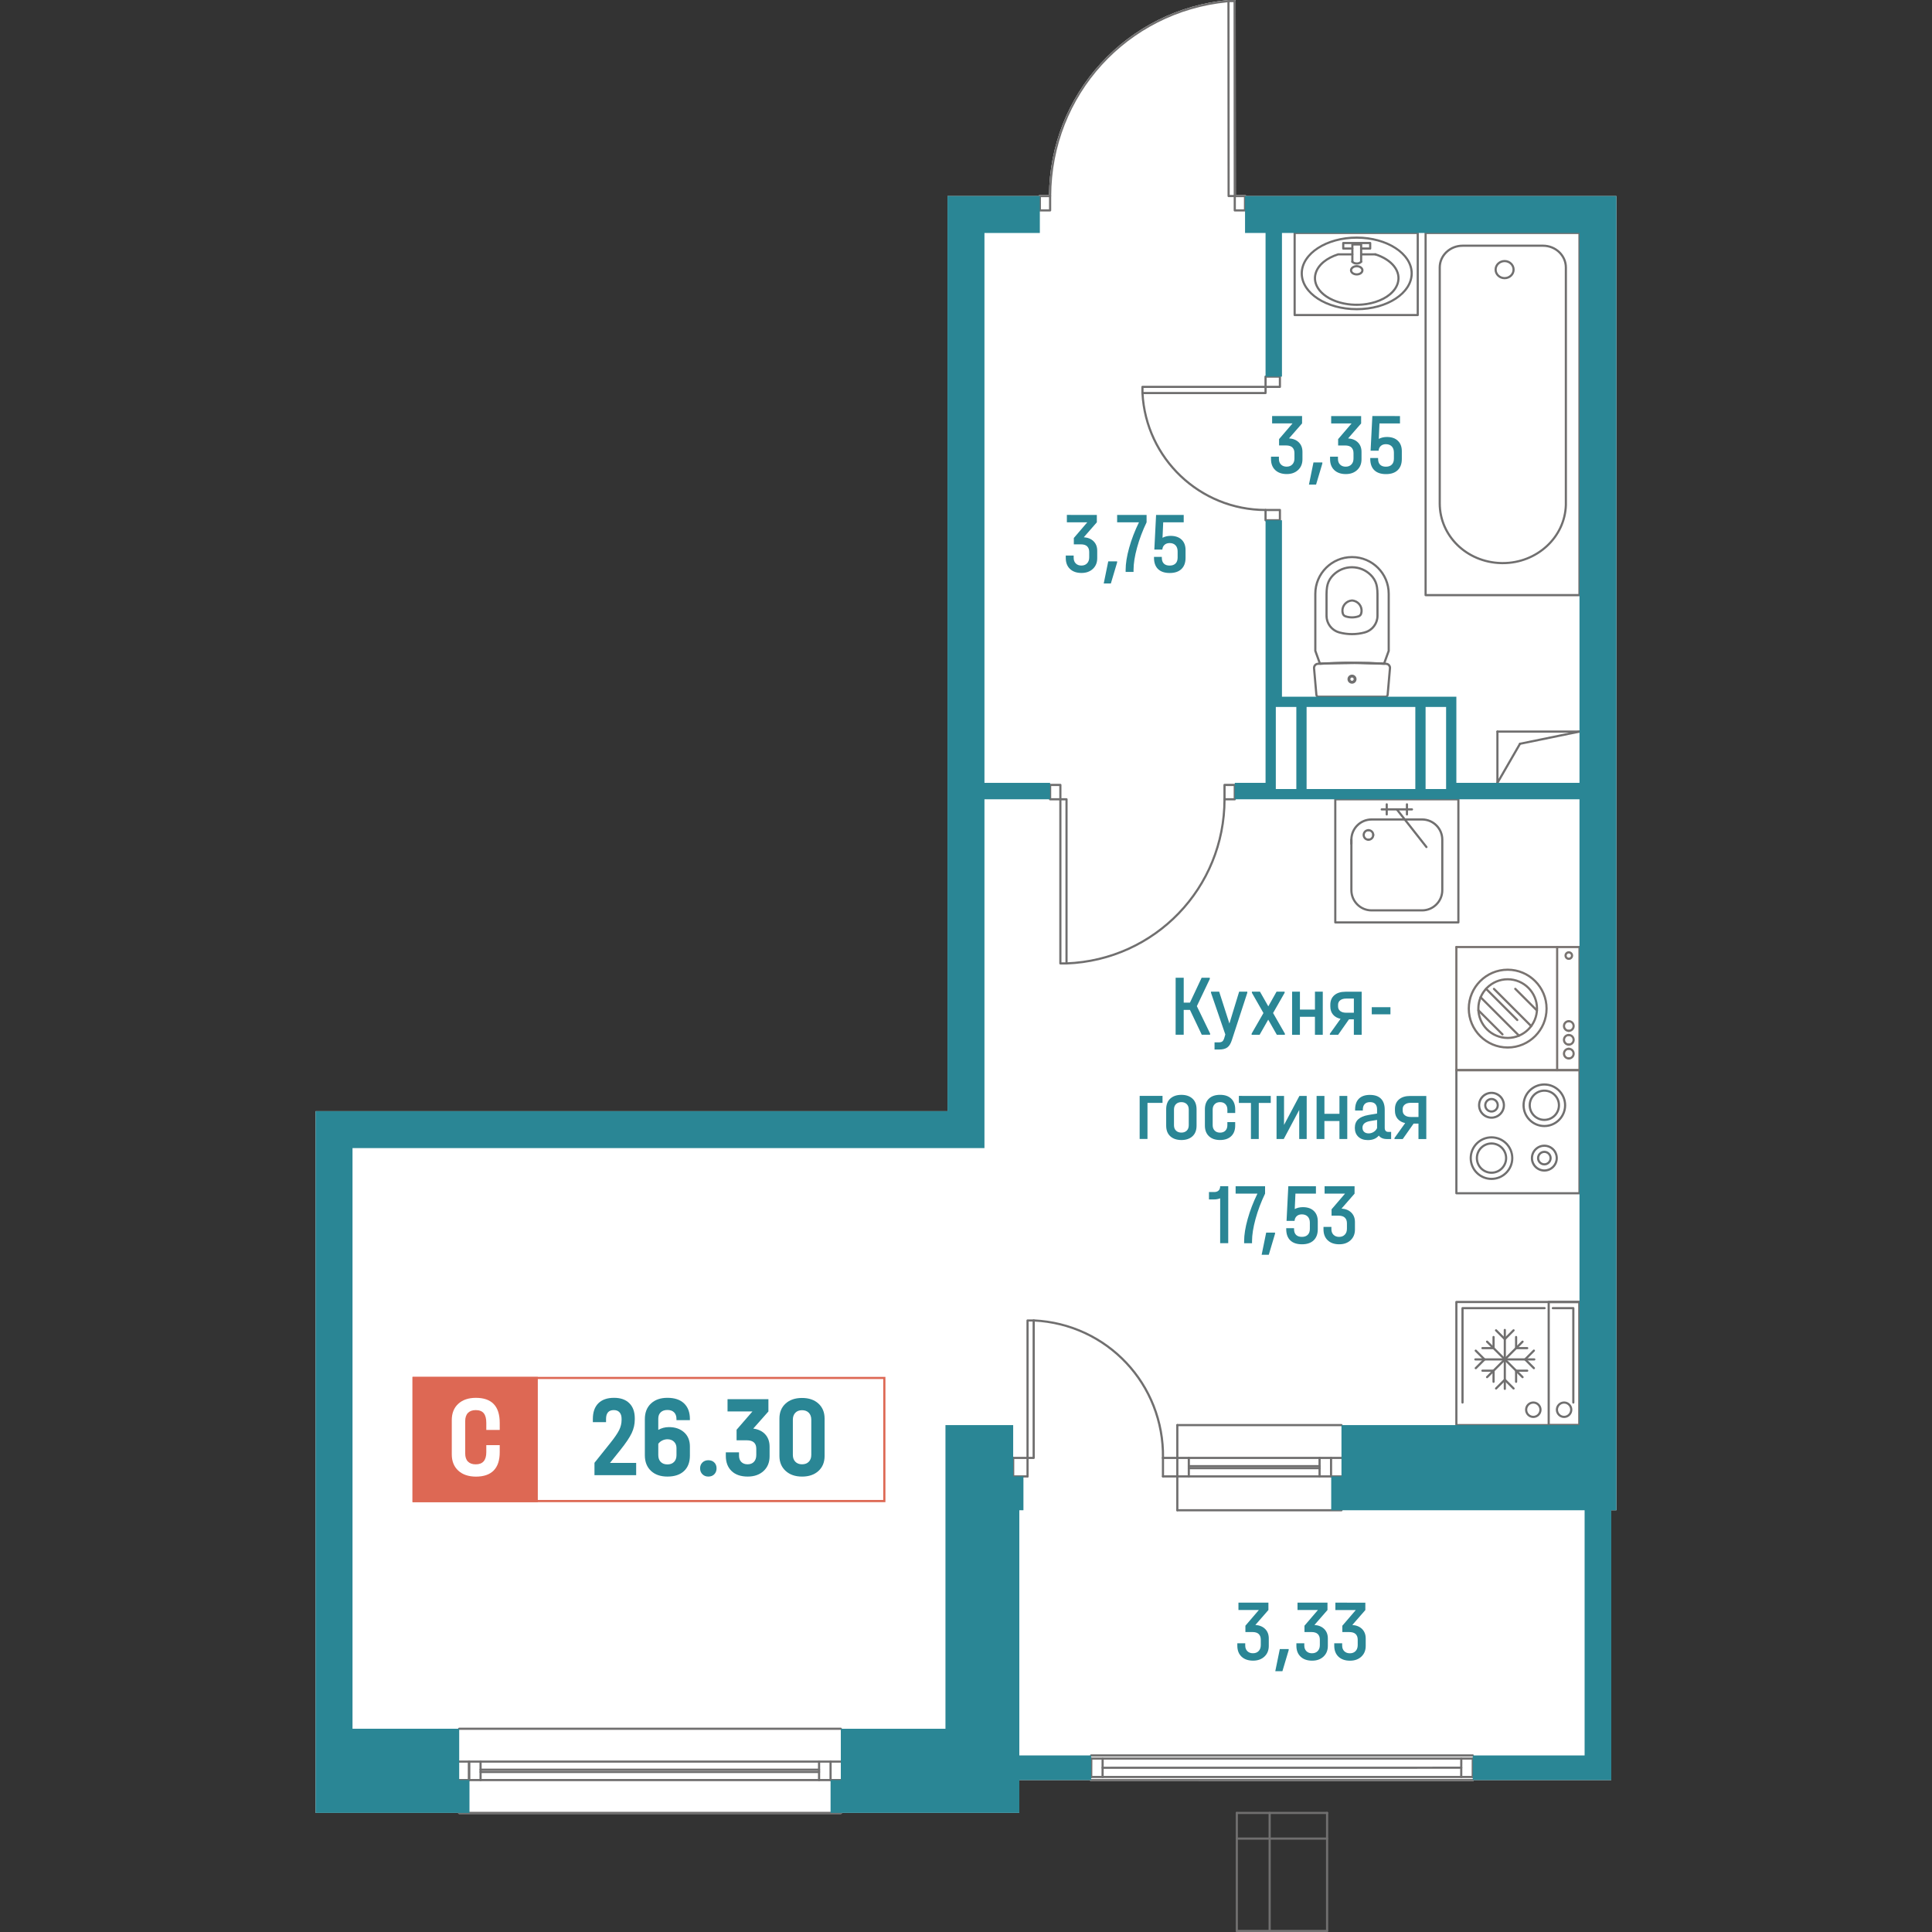 <?xml version="1.0" encoding="utf-8"?>
<!-- Generator: Adobe Illustrator 28.0.0, SVG Export Plug-In . SVG Version: 6.00 Build 0)  -->
<svg version="1.1" id="_x5F_квартиры" xmlns="http://www.w3.org/2000/svg" xmlns:xlink="http://www.w3.org/1999/xlink"
	 x="0px" y="0px" width="1000px" height="1000px" viewBox="0 0 1000 1000" style="enable-background:new 0 0 1000 1000;"
	 xml:space="preserve">
<rect x="0" y="0" width="1000" height="1000" fill="#333333" stroke="none"/>
<style type="text/css">
	.st0{fill:#FFFFFF;}
	.st1{fill:#2A8695;}
	.st2{fill:#706F6F;}
	.st3{fill:#797370;}
	.st4{fill:#DD6854;}
</style>
<g>
	<path class="st0" d="M644.99,101.47h191.66V781.7H834v139.66h-71.16c0,0.31-0.25,0.56-0.56,0.56l-197.54,0.02
		c-0.31,0-0.56-0.25-0.56-0.56c0-0.01,0-0.01,0-0.02H527.6v16.99h-91.83c0,0.31-0.25,0.56-0.56,0.56H237.67
		c-0.31,0-0.55-0.24-0.56-0.55h-73.76V575.14h327.08V101.47h47.23c0.01-0.32,0.25-0.56,0.56-0.56h4.76
		c0.21-25.28,9.7-49.46,26.78-68.13c17.2-18.79,40.62-30.42,65.98-32.77C635.78,0,635.81,0,635.85,0h3.18
		c0.32,0,0.57,0.25,0.57,0.56l0.08,100.35h4.75C644.74,100.91,644.98,101.15,644.99,101.47z"/>
	<g id="MTEXT_00000169533972301137205380000015485942345958465681_">
		<g>
			<path class="st1" d="M654.86,843.17c1.24,1.24,1.87,2.89,1.86,4.92l0,3.82c0,2.28-0.75,4.12-2.25,5.53
				c-1.5,1.41-3.46,2.11-5.89,2.11c-2.52,0-4.5-0.69-5.96-2.07c-1.45-1.38-2.18-3.27-2.18-5.67v-1.26l4.09,0v1.17
				c0,1.23,0.37,2.2,1.1,2.92c0.73,0.72,1.7,1.08,2.9,1.08c1.23,0,2.21-0.38,2.95-1.15c0.73-0.76,1.1-1.79,1.1-3.08l0-2.79
				c0-1.26-0.35-2.23-1.06-2.92c-0.7-0.69-1.79-1.03-3.26-1.04l-3.64,0l0-3.28l6.97-8.13l-10.57,0l0-3.82l15.51,0.01l0,3.82
				l-6.75,7.73C651.93,841.23,653.62,841.93,654.86,843.17z"/>
			<path class="st1" d="M667.02,853.54v0.58L663.78,865l-3.69,0l2.34-11.46L667.02,853.54z"/>
			<path class="st1" d="M685.43,843.18c1.24,1.24,1.87,2.89,1.86,4.92l0,3.82c0,2.28-0.75,4.12-2.25,5.53
				c-1.5,1.41-3.46,2.11-5.89,2.11c-2.52,0-4.5-0.69-5.96-2.07c-1.45-1.38-2.18-3.27-2.18-5.67v-1.26l4.09,0v1.17
				c0,1.23,0.37,2.2,1.1,2.92c0.73,0.72,1.7,1.08,2.9,1.08c1.23,0,2.21-0.38,2.95-1.15c0.73-0.76,1.1-1.79,1.1-3.08l0-2.79
				c0-1.26-0.35-2.23-1.06-2.92c-0.7-0.69-1.79-1.04-3.26-1.04l-3.64,0l0-3.28l6.97-8.13l-10.57,0l0-3.82l15.51,0.01l0,3.82
				l-6.75,7.73C682.5,841.24,684.19,841.94,685.43,843.18z"/>
			<path class="st1" d="M705.03,843.19c1.24,1.24,1.87,2.89,1.86,4.92l0,3.82c0,2.28-0.75,4.12-2.25,5.53
				c-1.5,1.41-3.46,2.11-5.89,2.11c-2.52,0-4.5-0.69-5.96-2.07c-1.45-1.38-2.18-3.27-2.18-5.67v-1.26l4.09,0v1.17
				c0,1.23,0.37,2.2,1.1,2.92c0.73,0.72,1.7,1.08,2.9,1.08c1.23,0,2.21-0.38,2.95-1.15c0.73-0.76,1.1-1.79,1.1-3.08l0-2.79
				c0-1.26-0.35-2.23-1.06-2.92c-0.7-0.69-1.79-1.03-3.26-1.04l-3.64,0l0-3.28l6.97-8.13l-10.57,0l0-3.82l15.51,0.01l0,3.82
				l-6.75,7.73C702.1,841.25,703.79,841.94,705.03,843.19z"/>
		</g>
	</g>
	<g id="MTEXT_00000013193917773907022270000007710367587395395238_">
		<g>
			<path class="st1" d="M566.06,280.18c1.24,1.24,1.87,2.89,1.86,4.92l0,3.82c0,2.28-0.75,4.12-2.25,5.53
				c-1.5,1.41-3.46,2.11-5.89,2.11c-2.52,0-4.5-0.69-5.96-2.07c-1.45-1.38-2.18-3.27-2.18-5.67l0-1.26l4.09,0l0,1.17
				c0,1.23,0.37,2.2,1.1,2.92s1.7,1.08,2.9,1.08c1.23,0,2.21-0.38,2.94-1.15c0.73-0.76,1.1-1.79,1.1-3.08l0-2.79
				c0-1.26-0.35-2.23-1.06-2.92c-0.7-0.69-1.79-1.03-3.26-1.04l-3.64,0l0-3.28l6.97-8.13l-10.57,0l0-3.82l15.51,0.01l0,3.82
				l-6.75,7.73C563.13,278.24,564.82,278.94,566.06,280.18z"/>
			<path class="st1" d="M578.22,290.55v0.58l-3.24,10.88l-3.69,0l2.34-11.46L578.22,290.55z"/>
			<path class="st1" d="M593.47,266.54l0,3.82c-2.07,4.29-3.71,8.65-4.93,13.08c-1.22,4.44-1.82,8.27-1.82,11.51l0,1.08l-4.09,0
				l0-1.08c0-3.27,0.61-7.08,1.83-11.44c1.22-4.36,2.9-8.74,5.06-13.15l-11.29,0l0-3.82L593.47,266.54z"/>
			<path class="st1" d="M611.62,279.34c1.35,1.3,2.02,3.1,2.02,5.37l0,4.05c0,2.49-0.71,4.41-2.14,5.78
				c-1.42,1.36-3.44,2.04-6.05,2.04c-2.64,0-4.65-0.68-6.05-2.03c-1.39-1.35-2.09-3.3-2.09-5.85v-0.45l4.05,0v0.45
				c0,1.32,0.35,2.32,1.05,3.01s1.7,1.03,2.99,1.03c1.32,0,2.34-0.36,3.06-1.08c0.72-0.72,1.08-1.74,1.08-3.06l0-3.19
				c0-1.35-0.37-2.41-1.1-3.17c-0.74-0.77-1.75-1.15-3.04-1.15c-1.08,0-1.96,0.3-2.63,0.9c-0.68,0.6-1.06,1.42-1.15,2.47l-4.14,0
				l0.91-17.94l14.3,0.01l0,3.82l-10.61,0l-0.36,8c1.23-0.66,2.65-0.99,4.27-0.99C608.4,277.39,610.28,278.04,611.62,279.34z"/>
		</g>
	</g>
	<g id="MTEXT_00000004527796014360440920000014330450967007855250_">
		<g>
			<path class="st1" d="M672.29,228.99c1.24,1.24,1.87,2.89,1.86,4.92l0,3.82c0,2.28-0.75,4.12-2.25,5.53
				c-1.5,1.41-3.46,2.11-5.89,2.11c-2.52,0-4.5-0.69-5.96-2.07c-1.45-1.38-2.18-3.27-2.18-5.67l0-1.26l4.09,0v1.17
				c0,1.23,0.37,2.2,1.1,2.92c0.73,0.72,1.7,1.08,2.9,1.08c1.23,0,2.21-0.38,2.94-1.15c0.74-0.76,1.1-1.79,1.1-3.08l0-2.79
				c0-1.26-0.35-2.23-1.06-2.92c-0.7-0.69-1.79-1.03-3.26-1.04l-3.64,0l0-3.28l6.97-8.13l-10.57,0l0-3.82l15.51,0.01l0,3.82
				l-6.75,7.73C669.36,227.05,671.04,227.75,672.29,228.99z"/>
			<path class="st1" d="M684.44,239.36v0.58l-3.24,10.88l-3.69,0l2.34-11.46L684.44,239.36z"/>
			<path class="st1" d="M702.86,229c1.24,1.24,1.87,2.89,1.86,4.92l0,3.82c0,2.28-0.75,4.12-2.25,5.53
				c-1.5,1.41-3.46,2.11-5.89,2.11c-2.52,0-4.5-0.69-5.96-2.07c-1.45-1.38-2.18-3.27-2.18-5.67l0-1.26l4.09,0v1.17
				c0,1.23,0.37,2.2,1.1,2.92c0.73,0.72,1.7,1.08,2.9,1.08c1.23,0,2.21-0.38,2.94-1.14c0.74-0.76,1.1-1.79,1.1-3.08l0-2.79
				c0-1.26-0.35-2.23-1.06-2.92c-0.7-0.69-1.79-1.04-3.26-1.04l-3.64,0l0-3.28l6.97-8.13l-10.57,0l0-3.82l15.51,0.01l0,3.82
				l-6.75,7.73C699.93,227.06,701.61,227.76,702.86,229z"/>
			<path class="st1" d="M723.56,228.16c1.35,1.3,2.02,3.1,2.02,5.37l0,4.05c0,2.49-0.71,4.41-2.14,5.78
				c-1.42,1.36-3.44,2.04-6.05,2.04c-2.64,0-4.65-0.68-6.05-2.03c-1.39-1.35-2.09-3.3-2.09-5.85v-0.45l4.05,0v0.45
				c0,1.32,0.35,2.32,1.05,3.01c0.7,0.69,1.7,1.03,2.99,1.03c1.32,0,2.34-0.36,3.06-1.08s1.08-1.74,1.08-3.06l0-3.19
				c0-1.35-0.37-2.41-1.1-3.17c-0.74-0.76-1.75-1.15-3.04-1.15c-1.08,0-1.96,0.3-2.63,0.9c-0.67,0.6-1.06,1.42-1.15,2.47l-4.14,0
				l0.91-17.94l14.3,0.01l0,3.82l-10.61,0l-0.36,8c1.23-0.66,2.65-0.99,4.27-0.99C720.34,226.2,722.21,226.85,723.56,228.16z"/>
		</g>
	</g>
	<g id="MTEXT_00000084493014389651504790000017695817103886328226_">
		<g>
			<path class="st1" d="M626.35,534.95v0.63l-4.32,0l-6.11-12.86l-3.24,0l0,12.86l-4.18,0l0.01-29.49l4.18,0l0,12.86l3.24,0
				l6.03-12.86l4.23,0v0.63l-6.7,14.07L626.35,534.95z"/>
			<path class="st1" d="M645.6,513.29v0.58l-8.01,24.54c-0.57,1.77-1.34,3.01-2.32,3.73c-0.97,0.72-2.36,1.08-4.16,1.08l-2.47,0
				l0-3.69l2.11,0c0.87,0,1.51-0.16,1.93-0.49c0.42-0.33,0.77-0.96,1.04-1.89l0.5-1.71l-7.41-21.58v-0.58l4.23,0l5.3,16.5l5.04-16.5
				L645.6,513.29z"/>
			<path class="st1" d="M665.06,535.01v0.58l-4.18,0l-4.45-7.82l-4.45,7.82l-4.14,0V535l6.12-10.65l-5.98-10.48v-0.58l4.18,0
				l4.31,7.6l4.27-7.6l4.18,0v0.58l-5.98,10.47L665.06,535.01z"/>
			<path class="st1" d="M672.84,513.29l0,9.26l7.78,0l0-9.26l4.05,0l-0.01,22.3l-4.05,0l0-9.31l-7.78,0l0,9.31l-4.05,0l0.01-22.3
				L672.84,513.29z"/>
			<path class="st1" d="M704.8,535.61l-4.05,0l0-8l-2.52,0l-5.62,8l-4.27,0v-0.54l5.53-7.73c-1.68-0.36-2.98-1.09-3.91-2.2
				c-0.93-1.11-1.39-2.5-1.39-4.18v-0.9c0-2.1,0.7-3.75,2.09-4.94c1.39-1.2,3.31-1.8,5.73-1.8l8.41,0L704.8,535.61z M700.76,524.19
				l0-7.33l-4,0c-1.29,0-2.31,0.29-3.06,0.88c-0.75,0.58-1.12,1.36-1.12,2.31v0.85c0,1.02,0.37,1.82,1.12,2.41
				c0.75,0.58,1.77,0.88,3.06,0.88L700.76,524.19z"/>
			<path class="st1" d="M719.69,521.32l0,3.69l-9.67,0l0-3.69L719.69,521.32z"/>
			<path class="st1" d="M601.72,567.22l0,3.64l-7.78,0l-0.01,18.66l-4.05,0l0.01-22.3L601.72,567.22z"/>
			<path class="st1" d="M605.74,588.13c-1.42-1.29-2.13-3.13-2.13-5.53l0-8.41c0-2.43,0.71-4.29,2.14-5.57s3.33-1.93,5.73-1.93
				c2.4,0,4.31,0.65,5.73,1.94c1.42,1.29,2.13,3.15,2.13,5.58l0,8.41c0,2.4-0.71,4.24-2.14,5.53c-1.42,1.29-3.33,1.93-5.73,1.93
				C609.07,590.06,607.16,589.42,605.74,588.13z M614.24,585.23c0.7-0.67,1.06-1.61,1.06-2.81l0-8.09c0-1.23-0.35-2.18-1.06-2.86
				c-0.71-0.67-1.63-1.01-2.77-1.01c-1.14,0-2.06,0.34-2.76,1.01s-1.06,1.63-1.06,2.85l0,8.09c0,1.2,0.35,2.14,1.06,2.81
				c0.7,0.67,1.62,1.01,2.76,1.01C612.61,586.24,613.53,585.9,614.24,585.23z"/>
			<path class="st1" d="M625.74,588.09c-1.39-1.32-2.09-3.15-2.09-5.49l0-8.41c0-2.37,0.69-4.21,2.07-5.53
				c1.38-1.32,3.31-1.98,5.8-1.98c2.46,0,4.38,0.66,5.75,1.98c1.38,1.32,2.07,3.16,2.07,5.53l0,1.89l-4.05,0l0-1.75
				c0-1.17-0.34-2.1-1.01-2.81c-0.67-0.7-1.6-1.06-2.77-1.06s-2.1,0.35-2.79,1.06c-0.69,0.7-1.04,1.64-1.04,2.81l0,8.09
				c0,1.14,0.34,2.06,1.03,2.77c0.69,0.71,1.62,1.06,2.79,1.06s2.09-0.34,2.77-1.03c0.67-0.69,1.01-1.62,1.01-2.79v-1.62l4.05,0v1.8
				c0,2.34-0.69,4.17-2.07,5.48c-1.38,1.32-3.3,1.98-5.76,1.98S627.14,589.41,625.74,588.09z"/>
			<path class="st1" d="M641.24,570.88l0-3.64l16.5,0.01l0,3.64l-6.2,0l-0.01,18.66l-4.05,0l0.01-18.66L641.24,570.88z"/>
			<path class="st1" d="M664.62,567.24l-0.01,15.02l7.96-15.01l3.78,0l-0.01,22.3l-3.87,0l0.01-15.06l-8.01,15.06l-3.73,0l0.01-22.3
				L664.62,567.24z"/>
			<path class="st1" d="M685.52,567.25l0,9.26l7.78,0l0-9.26l4.05,0l-0.01,22.3l-4.05,0l0-9.31l-7.78,0l0,9.31l-4.05,0l0.01-22.3
				L685.52,567.25z"/>
			<path class="st1" d="M720.05,585.88l0,3.69l-2.11,0c-1.98,0-3.4-0.6-4.27-1.8c-1.29,1.56-3.18,2.34-5.67,2.34
				c-2.07,0-3.71-0.57-4.92-1.71c-1.21-1.14-1.82-2.68-1.82-4.63c0-1.86,0.58-3.33,1.73-4.41c1.15-1.08,2.93-1.83,5.33-2.25
				l4.45-0.76l0-2.16c0-1.2-0.31-2.12-0.92-2.77c-0.61-0.64-1.51-0.97-2.67-0.97c-1.26,0-2.2,0.34-2.83,1.01
				c-0.63,0.67-0.95,1.64-0.95,2.9v0.45l-4,0v-0.45c0-2.49,0.66-4.38,1.98-5.69c1.32-1.3,3.21-1.96,5.67-1.95
				c2.52,0,4.43,0.65,5.73,1.96c1.3,1.3,1.96,3.22,1.95,5.73l0,9.31c0,1.44,0.64,2.16,1.93,2.16L720.05,585.88z M710.99,585.9
				c0.79-0.49,1.39-1.16,1.78-2l0-4.23l-3.55,0.58c-2.67,0.45-4,1.59-4,3.42c0,0.93,0.28,1.66,0.85,2.18
				c0.57,0.52,1.35,0.79,2.34,0.79C709.33,586.64,710.19,586.39,710.99,585.9z"/>
			<path class="st1" d="M738.25,589.57l-4.05,0l0-8l-2.52,0l-5.62,8l-4.27,0v-0.54l5.53-7.73c-1.68-0.36-2.98-1.1-3.91-2.2
				c-0.93-1.11-1.39-2.5-1.39-4.18v-0.9c0-2.1,0.7-3.75,2.09-4.95c1.39-1.2,3.31-1.8,5.73-1.8l8.41,0L738.25,589.57z M734.21,578.15
				l0-7.33l-4,0c-1.29,0-2.31,0.29-3.06,0.88c-0.75,0.58-1.12,1.36-1.12,2.31v0.85c0,1.02,0.37,1.82,1.12,2.41
				c0.75,0.58,1.77,0.88,3.06,0.88L734.21,578.15z"/>
			<path class="st1" d="M635.73,643.48l-4.18,0l0.01-23.24c-0.99,0.39-2.01,0.58-3.06,0.58l-2.74,0l0-3.82l2.7,0
				c0.99,0,1.75-0.26,2.29-0.79c0.54-0.52,0.81-1.27,0.81-2.23l4.18,0L635.73,643.48z"/>
			<path class="st1" d="M654.8,614l0,3.82c-2.07,4.29-3.71,8.65-4.93,13.08c-1.21,4.44-1.82,8.27-1.82,11.51v1.08l-4.09,0v-1.08
				c0-3.27,0.61-7.08,1.83-11.44c1.22-4.36,2.9-8.74,5.06-13.15l-11.29,0l0-3.82L654.8,614z"/>
			<path class="st1" d="M659.96,638.01v0.58l-3.24,10.88l-3.69,0l2.34-11.46L659.96,638.01z"/>
			<path class="st1" d="M680.06,626.8c1.35,1.3,2.02,3.1,2.02,5.37l0,4.05c0,2.49-0.71,4.41-2.14,5.78
				c-1.42,1.36-3.44,2.04-6.05,2.04c-2.64,0-4.65-0.68-6.05-2.03c-1.39-1.35-2.09-3.3-2.09-5.85l0-0.45l4.05,0l0,0.45
				c0,1.32,0.35,2.32,1.05,3.01c0.7,0.69,1.7,1.03,2.99,1.03c1.32,0,2.34-0.36,3.06-1.08c0.72-0.72,1.08-1.74,1.08-3.06l0-3.19
				c0-1.35-0.37-2.41-1.1-3.17c-0.74-0.76-1.75-1.15-3.04-1.15c-1.08,0-1.96,0.3-2.63,0.9c-0.67,0.6-1.06,1.42-1.15,2.47l-4.14,0
				l0.91-17.94l14.3,0.01l0,3.82l-10.61,0l-0.36,8c1.23-0.66,2.65-0.99,4.27-0.99C676.84,624.84,678.71,625.49,680.06,626.8z"/>
			<path class="st1" d="M699.46,627.66c1.24,1.24,1.87,2.89,1.86,4.92l0,3.82c0,2.28-0.75,4.12-2.25,5.53
				c-1.5,1.41-3.46,2.11-5.89,2.11c-2.52,0-4.5-0.69-5.96-2.07c-1.45-1.38-2.18-3.27-2.18-5.67l0-1.26l4.09,0l0,1.17
				c0,1.23,0.37,2.2,1.1,2.92c0.73,0.72,1.7,1.08,2.9,1.08c1.23,0,2.21-0.38,2.94-1.15c0.74-0.76,1.1-1.79,1.1-3.08l0-2.79
				c0-1.26-0.35-2.23-1.06-2.92c-0.7-0.69-1.79-1.03-3.26-1.04l-3.64,0l0-3.28l6.97-8.13l-10.57,0l0-3.82l15.51,0.01l0,3.82
				l-6.75,7.73C696.53,625.72,698.22,626.41,699.46,627.66z"/>
		</g>
	</g>
	<g id="LINE_00000020371997898403947870000003966982593739306629_">
		<path class="st2" d="M817.54,379.23h-42.48c-0.31,0-0.56-0.25-0.56-0.56c0-0.31,0.25-0.56,0.56-0.56h42.48
			c0.31,0,0.56,0.25,0.56,0.56C818.1,378.97,817.85,379.23,817.54,379.23z"/>
	</g>
	<g id="LINE_00000065766557468948040170000004818618991819655085_">
		<path class="st2" d="M775.06,405.78c-0.31,0-0.56-0.25-0.56-0.56v-26.55c0-0.31,0.25-0.56,0.56-0.56c0.31,0,0.56,0.25,0.56,0.56
			v26.55C775.62,405.52,775.37,405.78,775.06,405.78z"/>
	</g>
	<g id="LINE_00000154409966610023795130000018297008491128271000_">
		<path class="st2" d="M786.74,385.54c-0.26,0-0.5-0.18-0.55-0.45c-0.07-0.3,0.13-0.6,0.44-0.66l30.8-6.32
			c0.34-0.05,0.6,0.13,0.66,0.44c0.07,0.3-0.13,0.6-0.44,0.66l-30.8,6.32C786.81,385.54,786.78,385.54,786.74,385.54z"/>
	</g>
	<g id="LINE_00000114065804379811845560000010448833210390819737_">
		<path class="st2" d="M775.06,405.78c-0.1,0-0.19-0.02-0.28-0.08c-0.27-0.16-0.36-0.5-0.2-0.77l11.68-20.23
			c0.15-0.27,0.5-0.35,0.77-0.2c0.27,0.16,0.36,0.5,0.2,0.77l-11.68,20.23C775.44,405.67,775.25,405.78,775.06,405.78z"/>
	</g>
	<g id="LWPOLYLINE_00000173879975848466342830000018191361010638466737_">
		<path class="st2" d="M644.43,100.91h-5.32c-0.31,0-0.56,0.25-0.56,0.57v7.43c0,0.31,0.25,0.56,0.56,0.56h5.32
			c0.31,0,0.56-0.25,0.56-0.56v-7.44C644.98,101.15,644.74,100.91,644.43,100.91z M643.86,108.35h-4.18v-6.31h4.18V108.35z"/>
	</g>
	<g id="LWPOLYLINE_00000119812108743295020470000013850797417809544111_">
		<path class="st2" d="M543.53,100.91h-5.31c-0.31,0-0.55,0.24-0.56,0.56v7.44c0,0.31,0.25,0.56,0.56,0.56h5.31
			c0.31,0,0.57-0.25,0.57-0.56v-7.44C544.09,101.15,543.84,100.91,543.53,100.91z M542.97,108.35h-4.18v-6.31h4.18V108.35z"/>
	</g>
	<g id="ARC_00000074402608800736087180000015098887812898023344_">
		<path class="st2" d="M636.41,0.51c0.03,0.31-0.2,0.58-0.51,0.61c-0.2,0.02-0.41,0.04-0.61,0.06
			c-51.88,5.08-91.04,48.08-91.19,100.29v0.01c-0.02,0.31-0.26,0.55-0.57,0.55s-0.56-0.25-0.56-0.57c0-0.18,0-0.37,0.01-0.55
			c0.21-25.28,9.7-49.46,26.78-68.13c17.2-18.79,40.62-30.42,65.98-32.77C635.78,0,635.81,0,635.85,0h0.02
			C636.17,0,636.38,0.22,636.41,0.51z"/>
	</g>
	<g id="LWPOLYLINE_00000111152798107285146050000006586898775409542547_">
		<path class="st2" d="M639.6,0.56c0-0.31-0.25-0.56-0.57-0.56h-3.18c-0.04,0-0.07,0-0.11,0.01c-0.11,0.02-0.21,0.08-0.29,0.16
			c-0.1,0.1-0.16,0.25-0.16,0.39v0.62l0.08,100.3c0,0.31,0.25,0.56,0.56,0.56h3.18c0.15,0,0.3-0.06,0.4-0.17
			c0.11-0.1,0.17-0.25,0.17-0.39v-0.57L639.6,0.56z M636.49,100.91l-0.08-99.78h2.06l0.08,99.78H636.49z"/>
	</g>
	<g id="LWPOLYLINE_00000170237435768619567640000018074077504888329914_">
		<path class="st2" d="M548.85,405.71h-5.32c-0.31,0-0.56,0.26-0.56,0.57v7.43c0,0.31,0.25,0.56,0.56,0.56h5.32
			c0.31,0,0.56-0.25,0.56-0.56v-7.43C549.41,405.97,549.16,405.71,548.85,405.71z M544.1,413.15v-6.31h4.18v6.31H544.1z"/>
	</g>
	<g id="LWPOLYLINE_00000030479144239255916080000014537411514140510877_">
		<path class="st2" d="M639.12,405.71h-5.31c-0.31,0-0.57,0.26-0.57,0.57v7.44c0.01,0.31,0.26,0.55,0.57,0.55h5.3
			c0.32,0,0.57-0.25,0.57-0.56v-7.43C639.68,405.97,639.44,405.72,639.12,405.71z M638.55,413.15h-4.18v-6.31h4.18V413.15z"/>
	</g>
	<g id="ARC_00000174581170931544195590000017677729174274002320_">
		<path class="st2" d="M552.03,499.22c-0.3,0-0.55-0.24-0.56-0.54c-0.01-0.31,0.23-0.57,0.54-0.58
			c45.53-1.75,81.21-38.82,81.24-84.38c0-0.31,0.25-0.56,0.56-0.56l0,0c0.31,0,0.56,0.25,0.56,0.56
			c-0.03,46.17-36.19,83.73-82.32,85.51C552.04,499.22,552.04,499.22,552.03,499.22z"/>
	</g>
	<g id="LWPOLYLINE_00000127040703022030142310000015996968655634930310_">
		<path class="st2" d="M552.03,413.15h-3.18c-0.32,0-0.57,0.25-0.57,0.56v84.95c0,0.31,0.25,0.56,0.57,0.56h3.18
			c0.01,0,0.01,0,0.02,0c0.14,0,0.27-0.06,0.38-0.16c0.1-0.11,0.16-0.25,0.16-0.4v-84.95C552.59,413.4,552.34,413.15,552.03,413.15z
			 M549.41,414.27h2.06v83.83h-2.06V414.27z"/>
	</g>
	<g id="LWPOLYLINE_00000010300979939404317270000009622524377246717332_">
		<path class="st2" d="M662.48,194.37h-7.43c-0.32,0-0.57,0.25-0.57,0.56v5.31c0,0.31,0.25,0.57,0.57,0.57h7.43
			c0.31,0,0.56-0.26,0.56-0.57v-5.31C663.04,194.62,662.79,194.37,662.48,194.37z M661.92,199.68h-6.31v-4.19h6.31V199.68z"/>
	</g>
	<g id="LWPOLYLINE_00000066504719024976980880000010510522196223634568_">
		<path class="st2" d="M662.48,263.4h-7.44c-0.32,0.01-0.56,0.25-0.56,0.56v5.32c0,0.31,0.25,0.56,0.57,0.56h7.43
			c0.31,0,0.56-0.25,0.56-0.56v-5.32C663.04,263.65,662.79,263.4,662.48,263.4z M655.61,264.53h6.31v4.18h-6.31V264.53z"/>
	</g>
	<g id="ARC_00000085970982656487439290000011372475137847346571_">
		<path class="st2" d="M655.04,264.53L655.04,264.53c-34.26-0.03-62.48-26.86-64.26-61.07c-0.02-0.31,0.22-0.57,0.53-0.59
			c0.28,0.01,0.57,0.22,0.59,0.53c1.75,33.61,29.49,59.97,63.14,60c0.31,0,0.56,0.25,0.56,0.56
			C655.6,264.28,655.35,264.53,655.04,264.53z"/>
	</g>
	<g id="LWPOLYLINE_00000008831073225193646240000012517566795724526772_">
		<path class="st2" d="M655.05,199.68h-63.71c-0.32,0-0.57,0.25-0.57,0.56v3.19c0,0.04,0,0.08,0.01,0.11c0,0.01,0,0.02,0.01,0.02
			c0.06,0.25,0.28,0.43,0.55,0.43h63.71c0.31,0,0.56-0.25,0.56-0.56v-3.19C655.61,199.93,655.36,199.68,655.05,199.68z
			 M654.48,202.87H591.9v-2.06h62.58V202.87z"/>
	</g>
	<g id="ARC_00000098930799719354476780000002783178464230701199_">
		<path class="st2" d="M601.95,755.18C601.94,755.18,601.94,755.18,601.95,755.18c-0.32,0-0.57-0.26-0.56-0.57
			c0.54-37.79-28.62-68.8-66.37-70.59c-0.31-0.01-0.55-0.28-0.53-0.59c0.01-0.3,0.26-0.53,0.56-0.53c0.01,0,0.02,0,0.03,0
			c38.37,1.82,67.99,33.33,67.45,71.72C602.5,754.94,602.25,755.18,601.95,755.18z"/>
	</g>
	<g id="LINE_00000091704304514972668590000003779542104705430155_">
		<path class="st2" d="M609.38,755.18h-7.43c-0.31,0-0.56-0.25-0.56-0.56c0-0.31,0.25-0.56,0.56-0.56h7.43
			c0.31,0,0.56,0.25,0.56,0.56C609.94,754.93,609.69,755.18,609.38,755.18z"/>
	</g>
	<g id="LINE_00000031181507691564147580000018445524953989950629_">
		<path class="st2" d="M601.95,764.74c-0.31,0-0.56-0.25-0.56-0.56v-9.56c0-0.31,0.25-0.56,0.56-0.56s0.56,0.25,0.56,0.56v9.56
			C602.51,764.49,602.26,764.74,601.95,764.74z"/>
	</g>
	<g id="LINE_00000039813898880085149520000003036566030562856101_">
		<path class="st2" d="M609.38,764.74h-7.43c-0.31,0-0.56-0.25-0.56-0.56s0.25-0.56,0.56-0.56h7.43c0.31,0,0.56,0.25,0.56,0.56
			S609.69,764.74,609.38,764.74z"/>
	</g>
	<g id="LINE_00000012439615171528326380000013797571033870990239_">
		<path class="st2" d="M531.85,764.74h-7.43c-0.31,0-0.56-0.25-0.56-0.56s0.25-0.56,0.56-0.56h7.43c0.31,0,0.56,0.25,0.56,0.56
			S532.16,764.74,531.85,764.74z"/>
	</g>
	<g id="LINE_00000079465431500128004830000013943222796248107965_">
		<path class="st2" d="M531.85,764.74c-0.31,0-0.56-0.25-0.56-0.56v-9.56c0-0.31,0.25-0.56,0.56-0.56c0.31,0,0.56,0.25,0.56,0.56
			v9.56C532.41,764.49,532.16,764.74,531.85,764.74z"/>
	</g>
	<g id="LINE_00000026153988206365063540000016685585861958345645_">
		<path class="st2" d="M531.85,755.18h-7.43c-0.31,0-0.56-0.25-0.56-0.56c0-0.31,0.25-0.56,0.56-0.56h7.43
			c0.31,0,0.56,0.25,0.56,0.56C532.41,754.93,532.16,755.18,531.85,755.18z"/>
	</g>
	<g id="LINE_00000014614452652619356500000005145499294257596343_">
		<path class="st2" d="M524.42,764.74c-0.31,0-0.56-0.25-0.56-0.56v-9.56c0-0.31,0.25-0.56,0.56-0.56c0.31,0,0.56,0.25,0.56,0.56
			v9.56C524.98,764.49,524.73,764.74,524.42,764.74z"/>
	</g>
	<g id="LWPOLYLINE_00000141431304739026031380000017309647933955760787_">
		<path class="st2" d="M535.04,682.92h-3.19c-0.31,0-0.56,0.25-0.56,0.56v71.14c0,0.31,0.25,0.56,0.56,0.56h3.19
			c0.31,0,0.56-0.25,0.56-0.56v-71.14C535.6,683.17,535.35,682.92,535.04,682.92z M534.47,754.06h-2.06v-70.02h2.06V754.06z"/>
	</g>
	<g id="LINE_00000155852839893265189980000013342734511781329599_">
		<path class="st2" d="M657.17,1000c-0.31,0-0.56-0.25-0.56-0.56v-61.07c0-0.31,0.25-0.56,0.56-0.56s0.56,0.25,0.56,0.56v61.07
			C657.73,999.75,657.48,1000,657.17,1000z"/>
	</g>
	<g id="LINE_00000127758274366093849550000012181495144535837117_">
		<path class="st2" d="M687.47,938.37v61.07c0,0.31-0.25,0.56-0.56,0.56c-0.32,0-0.57-0.25-0.57-0.56v-61.07
			c0-0.31,0.25-0.56,0.57-0.56C687.22,937.81,687.47,938.06,687.47,938.37z"/>
	</g>
	<g id="LINE_00000098184880284406637110000001588935684076802484_">
		<path class="st2" d="M686.91,952.21h-46.73c-0.31,0-0.56-0.25-0.56-0.56c0-0.31,0.25-0.56,0.56-0.56h46.73
			c0.31,0,0.56,0.25,0.56,0.56C687.47,951.96,687.22,952.21,686.91,952.21z"/>
	</g>
	<g id="LINE_00000127766455117318703300000017634943920612012160_">
		<path class="st2" d="M640.74,938.37v61.07c0,0.31-0.25,0.56-0.56,0.56c-0.31,0-0.56-0.25-0.56-0.56v-61.07
			c0-0.31,0.25-0.56,0.56-0.56C640.49,937.81,640.74,938.06,640.74,938.37z"/>
	</g>
	<g id="LINE_00000034071196172760442050000017096352247828183204_">
		<path class="st2" d="M687.47,999.44c0,0.31-0.25,0.56-0.56,0.56h-46.73c-0.31,0-0.56-0.25-0.56-0.56c0-0.31,0.25-0.56,0.56-0.56
			h46.73C687.22,998.88,687.47,999.13,687.47,999.44z"/>
	</g>
	<g id="LINE_00000139261830065392062020000014355684002125249672_">
		<path class="st2" d="M687.47,938.37c0,0.31-0.25,0.56-0.56,0.56h-46.73c-0.31,0-0.56-0.25-0.56-0.56s0.25-0.56,0.56-0.56h46.73
			C687.22,937.81,687.47,938.06,687.47,938.37z"/>
	</g>
	<path class="st2" d="M694.34,755.18h-84.96c-0.31,0-0.56-0.25-0.56-0.56c0-0.31,0.25-0.56,0.56-0.56h84.96
		c0.31,0,0.56,0.25,0.56,0.56C694.9,754.93,694.65,755.18,694.34,755.18z"/>
	<path class="st2" d="M694.34,764.74h-84.96c-0.31,0-0.56-0.25-0.56-0.56s0.25-0.56,0.56-0.56h84.96c0.31,0,0.56,0.25,0.56,0.56
		S694.65,764.74,694.34,764.74z"/>
	<path class="st2" d="M683.01,760.49h-67.68c-0.31,0-0.56-0.25-0.56-0.56c0-0.31,0.25-0.56,0.56-0.56h67.68
		c0.31,0,0.56,0.25,0.56,0.56C683.57,760.24,683.32,760.49,683.01,760.49z"/>
	<path class="st2" d="M688.95,764.74c-0.31,0-0.56-0.25-0.56-0.56v-9.56c0-0.31,0.25-0.56,0.56-0.56s0.56,0.25,0.56,0.56v9.56
		C689.52,764.49,689.27,764.74,688.95,764.74z"/>
	<path class="st2" d="M615.33,764.74c-0.31,0-0.56-0.25-0.56-0.56v-9.56c0-0.31,0.25-0.56,0.56-0.56c0.31,0,0.56,0.25,0.56,0.56
		v9.56C615.89,764.49,615.64,764.74,615.33,764.74z"/>
	<path class="st2" d="M694.34,738.19h-84.96c-0.31,0-0.56-0.25-0.56-0.56c0-0.31,0.25-0.56,0.56-0.56h84.96
		c0.31,0,0.56,0.25,0.56,0.56C694.9,737.94,694.65,738.19,694.34,738.19z"/>
	<path class="st2" d="M694.34,782.26h-84.96c-0.31,0-0.56-0.25-0.56-0.56s0.25-0.56,0.56-0.56h84.96c0.31,0,0.56,0.25,0.56,0.56
		S694.65,782.26,694.34,782.26z"/>
	<path class="st2" d="M683.01,764.73c-0.31,0-0.56-0.25-0.56-0.56v-9.56c0-0.31,0.25-0.56,0.56-0.56c0.31,0,0.56,0.25,0.56,0.56
		v9.56C683.57,764.48,683.32,764.73,683.01,764.73z"/>
	<path class="st2" d="M609.38,782.26c-0.31,0-0.56-0.25-0.56-0.56v-44.07c0-0.31,0.25-0.56,0.56-0.56s0.56,0.25,0.56,0.56v44.07
		C609.94,782.01,609.69,782.26,609.38,782.26z"/>
	<path class="st2" d="M683.01,759.43h-67.68c-0.31,0-0.56-0.25-0.56-0.56c0-0.31,0.25-0.56,0.56-0.56h67.68
		c0.31,0,0.56,0.25,0.56,0.56C683.57,759.18,683.32,759.43,683.01,759.43z"/>
	<path class="st2" d="M564.74,920.33L564.74,920.33c-0.31,0-0.56-0.25-0.56-0.56l0.03-9.56c0-0.31,0.25-0.56,0.56-0.56l0,0
		c0.31,0,0.56,0.25,0.56,0.56l-0.03,9.56C565.3,920.08,565.05,920.33,564.74,920.33z"/>
	<path class="st2" d="M762.28,920.33H564.74c-0.31,0-0.56-0.25-0.56-0.56s0.25-0.56,0.56-0.56h197.54c0.31,0,0.56,0.25,0.56,0.56
		S762.59,920.33,762.28,920.33z"/>
	<path class="st2" d="M570.7,915.56c-0.31,0-0.56-0.25-0.56-0.56s0.25-0.56,0.56-0.56l185.64-0.03c0.31,0,0.56,0.25,0.56,0.56
		c0,0.31-0.25,0.56-0.56,0.56L570.7,915.56z"/>
	<path class="st2" d="M564.74,920.33L564.74,920.33c-0.31,0-0.56-0.25-0.56-0.56l0.03-9.56c0-0.31,0.25-0.56,0.56-0.56l0,0
		c0.31,0,0.56,0.25,0.56,0.56l-0.03,9.56C565.3,920.08,565.05,920.33,564.74,920.33z"/>
	<path class="st2" d="M570.69,920.34L570.69,920.34c-0.31,0-0.56-0.25-0.56-0.56l0.03-9.56c0-0.31,0.25-0.56,0.56-0.56l0,0
		c0.31,0,0.56,0.25,0.56,0.56l-0.03,9.56C571.25,920.09,571,920.34,570.69,920.34z"/>
	<path class="st2" d="M762.28,920.33L762.28,920.33c-0.31,0-0.56-0.25-0.56-0.56l0.03-9.56c0-0.31,0.25-0.56,0.56-0.56l0,0
		c0.31,0,0.56,0.25,0.56,0.56l-0.03,9.56C762.84,920.08,762.59,920.33,762.28,920.33z"/>
	<path class="st2" d="M756.33,920.31L756.33,920.31c-0.31,0-0.56-0.25-0.56-0.56l0.03-9.56c0-0.31,0.25-0.56,0.56-0.56l0,0
		c0.31,0,0.56,0.25,0.56,0.56l-0.03,9.56C756.89,920.06,756.64,920.31,756.33,920.31z"/>
	<path class="st2" d="M762.31,910.77H564.77c-0.31,0-0.56-0.25-0.56-0.56c0-0.31,0.25-0.56,0.56-0.56h197.54
		c0.31,0,0.56,0.25,0.56,0.56C762.87,910.52,762.62,910.77,762.31,910.77z"/>
	<path class="st2" d="M762.31,909.17H564.78c-0.31,0-0.56-0.25-0.56-0.56c0-0.31,0.25-0.56,0.56-0.56h197.53
		c0.31,0,0.56,0.25,0.56,0.56C762.87,908.92,762.62,909.17,762.31,909.17z"/>
	<path class="st2" d="M762.84,921.36c0,0.31-0.25,0.56-0.56,0.56l-197.54,0.02c-0.31,0-0.56-0.25-0.56-0.56c0-0.01,0-0.01,0-0.02
		c0.01-0.3,0.26-0.54,0.56-0.54h0.03l197.51-0.03h0.03C762.61,920.81,762.84,921.06,762.84,921.36z"/>
	<path class="st2" d="M435.21,895.37H237.67c-0.31,0-0.56-0.25-0.56-0.56s0.25-0.56,0.56-0.56h197.54c0.31,0,0.56,0.25,0.56,0.56
		S435.52,895.37,435.21,895.37z"/>
	<path class="st2" d="M435.21,921.92H237.67c-0.31,0-0.56-0.25-0.56-0.56c0-0.31,0.25-0.56,0.56-0.56h197.54
		c0.31,0,0.56,0.25,0.56,0.56C435.77,921.67,435.52,921.92,435.21,921.92z"/>
	<path class="st2" d="M242.79,921.92c-0.31,0-0.56-0.25-0.56-0.56v-9.56c0-0.31,0.25-0.56,0.56-0.56c0.31,0,0.56,0.25,0.56,0.56
		v9.56C243.36,921.67,243.1,921.92,242.79,921.92z"/>
	<path class="st2" d="M429.9,921.92c-0.31,0-0.56-0.25-0.56-0.56v-9.56c0-0.31,0.25-0.56,0.56-0.56s0.56,0.25,0.56,0.56v9.56
		C430.46,921.67,430.21,921.92,429.9,921.92z"/>
	<path class="st2" d="M435.21,912.36H237.67c-0.31,0-0.56-0.25-0.56-0.56s0.25-0.56,0.56-0.56h197.54c0.31,0,0.56,0.25,0.56,0.56
		S435.52,912.36,435.21,912.36z"/>
	<path class="st2" d="M423.95,917.73H248.74c-0.31,0-0.56-0.25-0.56-0.56c0-0.31,0.25-0.56,0.56-0.56h175.21
		c0.31,0,0.56,0.25,0.56,0.56C424.51,917.48,424.26,917.73,423.95,917.73z"/>
	<path class="st2" d="M423.95,921.92c-0.31,0-0.56-0.25-0.56-0.56v-9.56c0-0.31,0.25-0.56,0.56-0.56s0.56,0.25,0.56,0.56v9.56
		C424.51,921.67,424.26,921.92,423.95,921.92z"/>
	<path class="st2" d="M242.79,921.92c-0.31,0-0.56-0.25-0.56-0.56v-9.56c0-0.31,0.25-0.56,0.56-0.56c0.31,0,0.56,0.25,0.56,0.56
		v9.56C243.36,921.67,243.1,921.92,242.79,921.92z"/>
	<path class="st2" d="M248.74,921.92c-0.31,0-0.56-0.25-0.56-0.56v-9.56c0-0.31,0.25-0.56,0.56-0.56c0.31,0,0.56,0.25,0.56,0.56
		v9.56C249.3,921.67,249.05,921.92,248.74,921.92z"/>
	<path class="st2" d="M435.77,938.35c0,0.31-0.25,0.56-0.56,0.56H237.67c-0.31,0-0.55-0.24-0.56-0.55v-0.01
		c0-0.31,0.25-0.56,0.56-0.56h197.54C435.52,937.79,435.77,938.04,435.77,938.35z"/>
	<path class="st2" d="M423.95,916.56H248.74c-0.31,0-0.56-0.25-0.56-0.56c0-0.31,0.25-0.56,0.56-0.56h175.21
		c0.31,0,0.56,0.25,0.56,0.56C424.51,916.31,424.26,916.56,423.95,916.56z"/>
	<g id="SPLINE_00000065052095188927429230000012402101713449871028_">
		<path class="st2" d="M708.31,435.2c-0.31,0-0.56-0.25-0.56-0.56c0-0.31,0.25-0.56,0.56-0.56c1.05,0,1.91-0.86,1.91-1.91
			c0-0.31,0.25-0.56,0.56-0.56c0.31,0,0.56,0.25,0.56,0.56C711.35,433.83,709.98,435.2,708.31,435.2z"/>
	</g>
	<g id="SPLINE_00000152961835156042475550000002482820837246443947_">
		<path class="st2" d="M708.31,435.2c-1.67,0-3.03-1.36-3.03-3.03s1.36-3.03,3.03-3.03c0.31,0,0.56,0.25,0.56,0.56
			c0,0.31-0.25,0.56-0.56,0.56c-1.05,0-1.91,0.86-1.91,1.91c0,1.05,0.86,1.91,1.91,1.91c0.31,0,0.56,0.25,0.56,0.56
			C708.87,434.94,708.62,435.2,708.31,435.2z"/>
	</g>
	<g id="SPLINE_00000150086071736105998210000002439865802536964542_">
		<path class="st2" d="M710.78,432.72c-0.31,0-0.56-0.25-0.56-0.56c0-1.05-0.86-1.91-1.91-1.91c-0.31,0-0.56-0.25-0.56-0.56
			c0-0.31,0.25-0.56,0.56-0.56c1.67,0,3.04,1.36,3.04,3.03C711.35,432.47,711.09,432.72,710.78,432.72z"/>
	</g>
	<g id="POLYLINE_00000029739468272266557500000004015757785461176196_">
		<path class="st2" d="M699.48,437.3c-0.31,0-0.56-0.25-0.56-0.56v-2.11c0-0.31,0.25-0.56,0.56-0.56c0.31,0,0.56,0.25,0.56,0.56
			v2.11C700.04,437.04,699.79,437.3,699.48,437.3z"/>
	</g>
	<g id="SPLINE_00000092426537790745912350000010523515065452881591_">
		<path class="st2" d="M736.07,471.77h-26.14c-6.07,0-11.02-4.94-11.02-11.02v-26.14c0-6.08,4.94-11.02,11.02-11.02h26.14
			c6.08,0,11.02,4.94,11.02,11.02v26.14C747.09,466.83,742.15,471.77,736.07,471.77z M709.93,424.73c-5.46,0-9.89,4.44-9.89,9.89
			v26.14c0,5.46,4.43,9.89,9.89,9.89h26.14c5.46,0,9.89-4.44,9.89-9.89v-26.14c0-5.46-4.44-9.9-9.89-9.9H709.93z"/>
	</g>
	<g id="POLYLINE_00000090294522276745591900000002822028310562786455_">
		<path class="st2" d="M730.84,419.5h-15.68c-0.31,0-0.56-0.25-0.56-0.56c0-0.31,0.25-0.56,0.56-0.56h15.68
			c0.31,0,0.56,0.25,0.56,0.56C731.4,419.25,731.15,419.5,730.84,419.5z"/>
	</g>
	<g id="POLYLINE_00000168095852428929657890000012297342147599035264_">
		<path class="st2" d="M728.23,422.11c-0.31,0-0.56-0.25-0.56-0.56v-5.23c0-0.31,0.25-0.56,0.56-0.56s0.56,0.25,0.56,0.56v5.23
			C728.79,421.86,728.54,422.11,728.23,422.11z"/>
	</g>
	<g id="POLYLINE_00000031199634532776995660000013724354646249282718_">
		<path class="st2" d="M717.77,422.11c-0.31,0-0.56-0.25-0.56-0.56v-5.23c0-0.31,0.25-0.56,0.56-0.56c0.31,0,0.56,0.25,0.56,0.56
			v5.23C718.34,421.86,718.09,422.11,717.77,422.11z"/>
	</g>
	<g id="POLYLINE_00000121990561405007559980000004821015938396383365_">
		<path class="st2" d="M738.32,438.98c-0.16,0-0.33-0.07-0.44-0.21l-15.32-19.48c-0.19-0.25-0.15-0.6,0.1-0.79
			c0.24-0.19,0.59-0.15,0.79,0.1l15.32,19.48c0.19,0.25,0.15,0.6-0.1,0.79C738.56,438.95,738.44,438.98,738.32,438.98z"/>
	</g>
	<g id="LWPOLYLINE_00000111890755994061501470000013780216106498335134_">
		<path class="st2" d="M754.86,477.99h-63.72c-0.31,0-0.56-0.25-0.56-0.56v-63.72c0-0.31,0.25-0.56,0.56-0.56h63.72
			c0.31,0,0.56,0.25,0.56,0.56v63.72C755.42,477.74,755.17,477.99,754.86,477.99z M691.7,476.87h62.59v-62.6H691.7V476.87z"/>
	</g>
	<g id="POLYLINE_00000144311557205665759680000010728581004018792327_">
		<path class="st2" d="M817.54,618.18h-63.72c-0.31,0-0.56-0.25-0.56-0.56V553.9c0-0.31,0.25-0.56,0.56-0.56h63.72
			c0.31,0,0.56,0.25,0.56,0.56v63.72C818.1,617.93,817.85,618.18,817.54,618.18z M754.38,617.06h62.59v-62.6h-62.59V617.06z"/>
	</g>
	<g id="SPLINE_00000160883569976617921080000012923397072537950083_">
		<path class="st2" d="M772,610.75c-6.24,0-11.31-5.07-11.31-11.31c0-6.24,5.07-11.31,11.31-11.31s11.31,5.07,11.31,11.31
			C783.31,605.67,778.24,610.75,772,610.75z M772,589.25c-5.62,0-10.19,4.57-10.19,10.19s4.57,10.19,10.19,10.19
			s10.19-4.57,10.19-10.19S777.61,589.25,772,589.25z"/>
	</g>
	<g id="SPLINE_00000153701827542678435120000003291333270601271946_">
		<path class="st2" d="M772,607.56c-4.48,0-8.13-3.65-8.13-8.13s3.65-8.13,8.13-8.13c4.48,0,8.13,3.65,8.13,8.13
			S776.48,607.56,772,607.56z M772,592.43c-3.86,0-7,3.14-7,7c0,3.86,3.14,7,7,7c3.86,0,7-3.14,7-7
			C779,595.57,775.86,592.43,772,592.43z"/>
	</g>
	<g id="SPLINE_00000170987483507670338730000008323911639591714950_">
		<path class="st2" d="M799.35,583.39c-6.24,0-11.31-5.07-11.31-11.31c0-6.24,5.07-11.31,11.31-11.31c6.24,0,11.31,5.07,11.31,11.31
			C810.66,578.32,805.59,583.39,799.35,583.39z M799.35,561.89c-5.62,0-10.19,4.57-10.19,10.19s4.57,10.19,10.19,10.19
			s10.19-4.57,10.19-10.19S804.97,561.89,799.35,561.89z"/>
	</g>
	<g id="SPLINE_00000075875122687204055740000017851585810236053131_">
		<path class="st2" d="M799.35,580.21c-4.48,0-8.13-3.64-8.13-8.12s3.65-8.13,8.13-8.13c4.48,0,8.13,3.65,8.13,8.13
			S803.83,580.21,799.35,580.21z M799.35,565.08c-3.86,0-7,3.14-7,7c0,3.86,3.14,7,7,7c3.86,0,7-3.14,7-7
			C806.35,568.22,803.21,565.08,799.35,565.08z"/>
	</g>
	<g id="SPLINE_00000024707113789200574230000017027849014159484558_">
		<path class="st2" d="M772,579.06c-3.85,0-6.98-3.13-6.98-6.98c0-3.85,3.14-6.98,6.98-6.98c3.85,0,6.98,3.13,6.98,6.98
			C778.98,575.93,775.85,579.06,772,579.06z M772,566.22c-3.23,0-5.86,2.63-5.86,5.86c0,3.23,2.63,5.86,5.86,5.86
			s5.86-2.63,5.86-5.86C777.86,568.85,775.23,566.22,772,566.22z"/>
	</g>
	<g id="SPLINE_00000155839935360618835330000006538194104464254383_">
		<path class="st2" d="M772,575.88c-2.09,0-3.8-1.7-3.8-3.8c0-2.09,1.7-3.8,3.8-3.8s3.8,1.7,3.8,3.8
			C775.8,574.17,774.09,575.88,772,575.88z M772,569.41c-1.47,0-2.67,1.2-2.67,2.67s1.2,2.67,2.67,2.67s2.67-1.2,2.67-2.67
			S773.47,569.41,772,569.41z"/>
	</g>
	<g id="SPLINE_00000037687387495594185590000003240414473219349123_">
		<path class="st2" d="M799.35,606.42c-3.85,0-6.98-3.13-6.98-6.98c0-3.85,3.14-6.98,6.98-6.98c3.85,0,6.98,3.13,6.98,6.98
			C806.34,603.28,803.2,606.42,799.35,606.42z M799.35,593.57c-3.23,0-5.86,2.63-5.86,5.86c0,3.23,2.63,5.86,5.86,5.86
			c3.23,0,5.86-2.63,5.86-5.86C805.21,596.2,802.58,593.57,799.35,593.57z"/>
	</g>
	<g id="SPLINE_00000062879366108645851330000002442539714023240875_">
		<path class="st2" d="M799.35,603.23c-2.09,0-3.8-1.7-3.8-3.8c0-2.09,1.71-3.8,3.8-3.8c2.09,0,3.8,1.7,3.8,3.8
			C803.15,601.53,801.44,603.23,799.35,603.23z M799.35,596.76c-1.47,0-2.67,1.2-2.67,2.67s1.2,2.67,2.67,2.67s2.67-1.2,2.67-2.67
			S800.83,596.76,799.35,596.76z"/>
	</g>
	<g id="SPLINE_00000010304750466181556850000011528154698526364034_">
		<path class="st2" d="M699.8,320.12c-1.21,0-2.42-0.19-3.57-0.59c-0.82-0.28-1.45-0.93-1.7-1.75l0,0
			c-0.13-0.44-0.22-0.89-0.24-1.35c-0.1-1.56,0.42-3.06,1.46-4.22c1.04-1.17,2.46-1.86,4.02-1.96c0.53,0.03,0.99,0.11,1.42,0.25
			c1.49,0.45,2.71,1.46,3.45,2.84c0.73,1.38,0.89,2.96,0.43,4.45c-0.25,0.82-0.89,1.47-1.7,1.75
			C702.21,319.93,701,320.12,699.8,320.12z M695.6,317.46c0.14,0.47,0.51,0.85,0.98,1.01c2.07,0.7,4.35,0.7,6.42,0
			c0.47-0.16,0.84-0.54,0.98-1.01c0.37-1.21,0.25-2.48-0.34-3.59c-0.59-1.11-1.58-1.93-2.79-2.29c-0.35-0.11-0.71-0.18-1.09-0.2
			c-1.19,0.08-2.34,0.64-3.18,1.58c-0.83,0.94-1.25,2.15-1.18,3.41C695.43,316.74,695.5,317.11,695.6,317.46L695.6,317.46z"/>
	</g>
	<g id="SPLINE_00000072985730985850395500000005807740552386607266_">
		<path class="st2" d="M699.8,328.78c-2.25,0-4.49-0.29-6.68-0.88c-4.16-1.11-7.07-4.9-7.07-9.21v-11.18c0-1.23,0.09-2.48,0.27-3.7
			c0.3-2.03,1.14-3.94,2.43-5.53c0.6-0.74,1.28-1.41,2.01-2.01c2.95-2.42,6.7-3.54,10.46-3.16c3.79,0.38,7.22,2.22,9.63,5.17
			c1.3,1.59,2.14,3.5,2.43,5.53l0,0c0.18,1.21,0.27,2.45,0.27,3.7v11.18c0,4.31-2.91,8.1-7.07,9.21
			C704.29,328.49,702.04,328.78,699.8,328.78z M699.77,294.17c-3.03,0-5.93,1.03-8.31,2.98c-0.67,0.55-1.3,1.17-1.85,1.85
			c-1.17,1.43-1.92,3.15-2.19,4.98c-0.17,1.18-0.25,2.37-0.25,3.54v11.18c0,3.8,2.56,7.14,6.24,8.12c4.18,1.12,8.6,1.12,12.78,0
			c3.67-0.98,6.23-4.32,6.23-8.12v-11.18c0-1.2-0.08-2.39-0.25-3.54l0,0c-0.26-1.83-1.02-3.55-2.19-4.98
			c-2.22-2.72-5.37-4.41-8.87-4.76C700.66,294.19,700.21,294.17,699.77,294.17z"/>
	</g>
	<g id="SPLINE_00000057140283998606487430000011309196452318207391_">
		<path class="st2" d="M683.22,344.09c-0.23,0-0.45-0.14-0.53-0.36c-0.83-2.21-1.64-4.44-2.42-6.67c-0.02-0.06-0.03-0.12-0.03-0.18
			v-29.54c0-10.78,8.77-19.55,19.56-19.55s19.56,8.77,19.56,19.55v29.54c0,0.06-0.01,0.13-0.03,0.19c-0.78,2.23-1.59,4.46-2.42,6.67
			c-0.08,0.23-0.25,0.4-0.55,0.36l-14.25-0.43l-13.8,0.21l-5.04,0.22C683.24,344.09,683.23,344.09,683.22,344.09z M699.8,342.54
			l8.74,0.11l7.45,0.3c0.77-2.05,1.51-4.11,2.24-6.17v-29.45c0-10.16-8.27-18.43-18.43-18.43s-18.43,8.27-18.43,18.43v29.45
			c0.72,2.07,1.47,4.12,2.23,6.17l12.16-0.41H699.8z"/>
	</g>
	<g id="SPLINE_00000013905634174738548020000003894965653252397205_">
		<path class="st2" d="M699.8,353.52c-1.1,0-1.99-0.89-1.99-1.98c0-1.1,0.89-1.99,1.99-1.99c1.09,0,1.99,0.89,1.99,1.99
			C701.78,352.63,700.89,353.52,699.8,353.52z M699.8,350.67c-0.48,0-0.86,0.39-0.86,0.86s0.39,0.86,0.86,0.86s0.86-0.39,0.86-0.86
			S700.27,350.67,699.8,350.67z"/>
	</g>
	<g id="SPLINE_00000075140007782785303870000010569029980072360382_">
		<path class="st2" d="M699.8,353.87c-1.29,0-2.34-1.05-2.34-2.34c0-1.29,1.05-2.34,2.34-2.34c1.29,0,2.34,1.05,2.34,2.34
			C702.13,352.82,701.08,353.87,699.8,353.87z M699.8,350.32c-0.67,0-1.21,0.55-1.21,1.21c0,0.67,0.55,1.21,1.21,1.21
			s1.21-0.55,1.21-1.21C701.01,350.87,700.47,350.32,699.8,350.32z"/>
	</g>
	<g id="SPLINE_00000071522370156171392200000007277364731667911841_">
		<path class="st2" d="M717.19,361.17h-34.78c-0.85,0-1.54-0.63-1.61-1.48l-1.21-13.77c0-0.01,0-0.03,0-0.04
			c-0.04-0.76,0.2-1.45,0.68-1.98s1.13-0.85,1.84-0.89c11.73-0.65,23.64-0.65,35.39,0c0.79,0.07,1.44,0.4,1.9,0.95
			c0.46,0.55,0.68,1.24,0.61,1.95l-1.2,13.77C718.72,360.52,718.02,361.17,717.19,361.17z M680.71,345.83l1.21,13.77
			c0.02,0.26,0.23,0.45,0.49,0.45h34.78c0.25,0,0.47-0.2,0.49-0.45l1.2-13.77c0.04-0.41-0.09-0.81-0.35-1.13
			c-0.27-0.32-0.64-0.51-1.05-0.55c-11.75-0.66-23.62-0.66-35.31,0c-0.41,0.02-0.79,0.2-1.07,0.51c-0.27,0.31-0.41,0.7-0.39,1.12
			l-0.56,0.1L680.71,345.83z"/>
	</g>
	<g id="SPLINE_00000140009965323409560680000013380132725116125320_">
		<path class="st2" d="M777.86,292.02c-0.32,0-0.63,0-0.95-0.01c-18.09-0.49-32.27-14.32-32.27-31.49V138.43
			c0-6.51,5.57-11.81,12.4-11.81h41.61c6.83,0,12.4,5.3,12.4,11.81V261.4C810.54,278.47,795.74,292.02,777.86,292.02z
			 M757.04,127.75c-6.22,0-11.27,4.79-11.27,10.69v122.08c0,16.56,13.69,29.89,31.17,30.37c0.31,0.01,0.62,0.01,0.93,0.01
			c17.28,0,31.57-13.06,32.06-29.51V138.43c0-5.89-5.06-10.69-11.27-10.69H757.04z"/>
	</g>
	<g id="SPLINE_00000080165326322007222530000008404236173352072879_">
		<path class="st2" d="M778.78,144.53c-2.88,0-5.21-2.23-5.21-4.98c0-2.75,2.34-4.98,5.21-4.98s5.21,2.23,5.21,4.98
			C784,142.3,781.66,144.53,778.78,144.53z M778.78,135.69c-2.25,0-4.09,1.73-4.09,3.86c0,2.13,1.83,3.86,4.09,3.86
			c2.25,0,4.09-1.73,4.09-3.86C782.87,137.42,781.04,135.69,778.78,135.69z"/>
	</g>
	<g id="LWPOLYLINE_00000049929403309647704670000008265891565200169355_">
		<path class="st2" d="M817.54,308.6h-79.65c-0.31,0-0.56-0.25-0.56-0.56V120.59c0-0.31,0.25-0.56,0.56-0.56h79.65
			c0.31,0,0.56,0.25,0.56,0.56v187.45C818.1,308.35,817.85,308.6,817.54,308.6z M738.45,307.48h78.52V121.15h-78.52V307.48z"/>
	</g>
	<g id="POLYLINE_00000125598489443238677740000003684681769918083222_">
		<path class="st2" d="M817.54,738.19h-63.73c-0.31,0-0.56-0.25-0.56-0.56v-63.73c0-0.31,0.25-0.56,0.56-0.56h63.73
			c0.31,0,0.56,0.25,0.56,0.56v63.73C818.1,737.94,817.85,738.19,817.54,738.19z M754.37,737.07h62.6v-62.6h-62.6V737.07z"/>
	</g>
	<g id="POLYLINE_00000112626502839331591440000004477023867667173565_">
		<path class="st2" d="M817.54,738.19H801.6c-0.31,0-0.56-0.25-0.56-0.56v-63.73c0-0.31,0.25-0.56,0.56-0.56h15.93
			c0.31,0,0.56,0.25,0.56,0.56v63.73C818.1,737.94,817.85,738.19,817.54,738.19z M802.17,737.07h14.8v-62.6h-14.8V737.07z"/>
	</g>
	<g id="SPLINE_00000094614010214040503090000018335395281629420432_">
		<path class="st2" d="M809.57,733.95c-2.36,0-4.28-1.92-4.28-4.28c0-2.36,1.92-4.28,4.28-4.28c2.36,0,4.28,1.92,4.28,4.28
			C813.85,732.03,811.93,733.95,809.57,733.95z M809.57,726.51c-1.74,0-3.15,1.42-3.15,3.16s1.41,3.16,3.15,3.16
			s3.15-1.42,3.15-3.16S811.31,726.51,809.57,726.51z"/>
	</g>
	<g id="POLYLINE_00000008119406919433948330000017150692158919146385_">
		<path class="st2" d="M814.35,726.51c-0.31,0-0.56-0.25-0.56-0.56v-48.3h-10.06c-0.31,0-0.56-0.25-0.56-0.56
			c0-0.31,0.25-0.56,0.56-0.56h10.62c0.31,0,0.56,0.25,0.56,0.56v48.86C814.91,726.26,814.66,726.51,814.35,726.51z"/>
	</g>
	<g id="POLYLINE_00000052806121944703075900000006579342288027597467_">
		<path class="st2" d="M756.99,726.51c-0.31,0-0.56-0.25-0.56-0.56v-48.86c0-0.31,0.25-0.56,0.56-0.56h42.49
			c0.31,0,0.56,0.25,0.56,0.56c0,0.31-0.25,0.56-0.56,0.56h-41.92v48.3C757.56,726.26,757.3,726.51,756.99,726.51z"/>
	</g>
	<g id="SPLINE_00000173143600190781851080000004020766747400179891_">
		<path class="st2" d="M793.64,733.95c-2.36,0-4.28-1.92-4.28-4.28c0-2.36,1.92-4.28,4.28-4.28c2.36,0,4.28,1.92,4.28,4.28
			C797.92,732.03,796,733.95,793.64,733.95z M793.64,726.51c-1.74,0-3.15,1.42-3.15,3.16s1.41,3.16,3.15,3.16s3.15-1.42,3.15-3.16
			S795.38,726.51,793.64,726.51z"/>
	</g>
	<g id="POLYLINE_00000137098300837376429210000014344531846775194812_">
		<path class="st2" d="M794.14,704.18h-30.49c-0.31,0-0.56-0.25-0.56-0.56c0-0.31,0.25-0.56,0.56-0.56h30.49
			c0.31,0,0.56,0.25,0.56,0.56C794.7,703.93,794.45,704.18,794.14,704.18z"/>
	</g>
	<g id="POLYLINE_00000150792946614369954410000017549526174318123422_">
		<path class="st2" d="M778.89,719.43c-0.31,0-0.56-0.25-0.56-0.56v-30.49c0-0.31,0.25-0.56,0.56-0.56s0.56,0.25,0.56,0.56v30.49
			C779.46,719.17,779.21,719.43,778.89,719.43z"/>
	</g>
	<g id="POLYLINE_00000078024900573495220420000017893780036774364069_">
		<path class="st2" d="M769.71,713.36c-0.14,0-0.29-0.05-0.4-0.16c-0.22-0.22-0.22-0.57,0-0.79l18.36-18.36
			c0.22-0.22,0.58-0.22,0.8,0s0.22,0.57,0,0.79l-18.36,18.36C770,713.3,769.86,713.36,769.71,713.36z"/>
	</g>
	<g id="POLYLINE_00000083059060164200071310000011735393532597038745_">
		<path class="st2" d="M788.07,713.36c-0.14,0-0.29-0.05-0.4-0.16l-18.36-18.36c-0.22-0.22-0.22-0.57,0-0.79s0.58-0.22,0.8,0
			l18.36,18.36c0.22,0.22,0.22,0.57,0,0.79C788.36,713.3,788.21,713.36,788.07,713.36z"/>
	</g>
	<g id="POLYLINE_00000114794404308776271710000011015895913327111346_">
		<path class="st2" d="M793.94,708.72c-0.14,0-0.29-0.05-0.4-0.16l-4.54-4.54c-0.1-0.1-0.16-0.25-0.16-0.4
			c0-0.15,0.06-0.29,0.16-0.4l4.54-4.54c0.22-0.22,0.58-0.22,0.8,0c0.22,0.22,0.22,0.57,0,0.79l-4.14,4.14l4.14,4.14
			c0.22,0.22,0.22,0.57,0,0.79C794.23,708.66,794.09,708.72,793.94,708.72z"/>
	</g>
	<g id="POLYLINE_00000126319859794111751970000015715779390001768378_">
		<path class="st2" d="M763.84,708.72c-0.14,0-0.29-0.05-0.4-0.16c-0.22-0.22-0.22-0.57,0-0.79l4.14-4.14l-4.14-4.14
			c-0.22-0.22-0.22-0.57,0-0.79c0.22-0.22,0.58-0.22,0.8,0l4.54,4.54c0.1,0.1,0.16,0.25,0.16,0.4c0,0.15-0.06,0.29-0.16,0.4
			l-4.54,4.54C764.13,708.66,763.99,708.72,763.84,708.72z"/>
	</g>
	<g id="POLYLINE_00000072250544051517155830000009057273739929497498_">
		<path class="st2" d="M778.89,693.67c-0.15,0-0.29-0.06-0.4-0.16l-4.54-4.54c-0.22-0.22-0.22-0.57,0-0.79
			c0.22-0.22,0.58-0.22,0.8,0l4.14,4.14l4.13-4.14c0.22-0.22,0.58-0.22,0.8,0c0.22,0.22,0.22,0.57,0,0.79l-4.53,4.54
			C779.19,693.61,779.04,693.67,778.89,693.67z"/>
	</g>
	<g id="POLYLINE_00000177458693398226028140000016431616523297738939_">
		<path class="st2" d="M783.43,719.23c-0.14,0-0.29-0.05-0.4-0.16l-4.13-4.14l-4.14,4.14c-0.22,0.22-0.58,0.22-0.8,0
			c-0.22-0.22-0.22-0.57,0-0.79l4.54-4.54c0.11-0.11,0.25-0.16,0.4-0.16l0,0c0.15,0,0.29,0.06,0.4,0.16l4.53,4.54
			c0.22,0.22,0.22,0.57,0,0.79C783.72,719.17,783.57,719.23,783.43,719.23z"/>
	</g>
	<g id="POLYLINE_00000138564893373514642630000010635426284571764389_">
		<path class="st2" d="M784.73,715.78c-0.31,0-0.56-0.25-0.56-0.56v-5.76c0-0.31,0.25-0.56,0.56-0.56h5.76
			c0.31,0,0.56,0.25,0.56,0.56c0,0.31-0.25,0.56-0.56,0.56h-5.2v5.2C785.29,715.52,785.04,715.78,784.73,715.78z"/>
	</g>
	<g id="POLYLINE_00000041289001042403079700000006794524754443063450_">
		<path class="st2" d="M790.49,698.35h-5.76c-0.31,0-0.56-0.25-0.56-0.56v-5.76c0-0.31,0.25-0.56,0.56-0.56
			c0.31,0,0.56,0.25,0.56,0.56v5.2h5.2c0.31,0,0.56,0.25,0.56,0.56S790.8,698.35,790.49,698.35z"/>
	</g>
	<g id="POLYLINE_00000017495555581074996840000007263734357839971259_">
		<path class="st2" d="M773.06,715.78c-0.31,0-0.56-0.25-0.56-0.56v-5.2h-5.2c-0.31,0-0.56-0.25-0.56-0.56
			c0-0.31,0.25-0.56,0.56-0.56h5.76c0.31,0,0.56,0.25,0.56,0.56v5.76C773.62,715.52,773.37,715.78,773.06,715.78z"/>
	</g>
	<g id="POLYLINE_00000084512703078530858300000006568674066657642136_">
		<path class="st2" d="M773.06,698.35h-5.76c-0.31,0-0.56-0.25-0.56-0.56s0.25-0.56,0.56-0.56h5.2v-5.2c0-0.31,0.25-0.56,0.56-0.56
			c0.31,0,0.56,0.25,0.56,0.56v5.76C773.62,698.09,773.37,698.35,773.06,698.35z"/>
	</g>
	<g id="SPLINE_00000034061457340507145710000002684285363117080253_">
		<path class="st2" d="M702.24,136.97c-1.06,0-2.09-0.4-2.7-1.12c-0.2-0.24-0.17-0.59,0.06-0.79c0.24-0.2,0.59-0.18,0.79,0.06
			c0.61,0.71,1.99,0.94,3.03,0.48c0.27-0.12,0.5-0.29,0.67-0.48c0.2-0.24,0.56-0.27,0.79-0.06c0.23,0.2,0.26,0.56,0.06,0.79
			c-0.28,0.32-0.64,0.58-1.07,0.78C703.36,136.86,702.8,136.97,702.24,136.97z"/>
	</g>
	<g id="SPLINE_00000075134167630858398460000015900363954481508998_">
		<path class="st2" d="M702.24,142.6c-1.93,0-3.51-1.2-3.51-2.69c0-1.48,1.57-2.69,3.51-2.69c1.93,0,3.5,1.21,3.5,2.69
			C705.74,141.4,704.17,142.6,702.24,142.6z M702.24,138.35c-1.29,0-2.38,0.72-2.38,1.56c0,0.85,1.09,1.56,2.38,1.56
			c1.29,0,2.37-0.72,2.37-1.56C704.61,139.07,703.53,138.35,702.24,138.35z"/>
	</g>
	<g id="SPLINE_00000020369159206454779220000005142700388265052591_">
		<path class="st2" d="M702.24,160.59c-16,0-29.01-8.56-29.01-19.08c0-10.52,13.02-19.08,29.01-19.08s29.01,8.56,29.01,19.08
			C731.25,152.03,718.24,160.59,702.24,160.59z M702.24,123.56c-15.38,0-27.89,8.05-27.89,17.95c0,9.9,12.51,17.95,27.89,17.95
			c15.37,0,27.88-8.05,27.88-17.95C730.13,131.61,717.62,123.56,702.24,123.56z"/>
	</g>
	<g id="SPLINE_00000034787514155223371340000007117475269319868047_">
		<path class="st2" d="M702.31,158.32c-8.13,0-15.99-2.88-19.87-7.85c-2.23-2.86-2.93-6.16-1.95-9.3
			c1.37-4.41,5.73-8.07,11.96-10.05c0.05-0.02,0.11-0.03,0.17-0.03h7.35c0.31,0,0.56,0.25,0.56,0.56c0,0.31-0.25,0.56-0.56,0.56
			h-7.27c-5.83,1.87-9.89,5.25-11.14,9.28c-0.87,2.82-0.26,5.68,1.76,8.28c5.18,6.63,17.92,9.33,28.38,6.01
			c5.87-1.86,9.96-5.25,11.22-9.3c0.87-2.82,0.26-5.69-1.76-8.28c-2.01-2.58-5.37-4.71-9.45-6.01c-0.3-0.09-0.46-0.41-0.37-0.71
			c0.09-0.3,0.41-0.47,0.7-0.37c4.3,1.36,7.85,3.63,10,6.39c2.23,2.86,2.92,6.17,1.95,9.31c-1.37,4.41-5.72,8.07-11.95,10.04
			C708.92,157.85,705.59,158.32,702.31,158.32z"/>
	</g>
	<g id="POLYLINE_00000176722545994929297640000005635983581683968935_">
		<path class="st2" d="M711.87,132.22h-7.35c-0.31,0-0.56-0.25-0.56-0.56c0-0.31,0.25-0.56,0.56-0.56h7.35
			c0.31,0,0.56,0.25,0.56,0.56C712.44,131.97,712.18,132.22,711.87,132.22z"/>
	</g>
	<g id="LWPOLYLINE_00000114785386232457761710000017543488815542553742_">
		<path class="st2" d="M709.22,129.21h-4.7c-0.31,0-0.56-0.25-0.56-0.56c0-0.31,0.25-0.56,0.56-0.56h4.13v-1.75h-12.82v1.75h4.13
			c0.31,0,0.56,0.25,0.56,0.56c0,0.31-0.25,0.56-0.56,0.56h-4.7c-0.31,0-0.56-0.25-0.56-0.56v-2.87c0-0.31,0.25-0.56,0.56-0.56
			h13.95c0.31,0,0.56,0.25,0.56,0.56v2.87C709.78,128.96,709.53,129.21,709.22,129.21z"/>
	</g>
	<g id="LWPOLYLINE_00000092422139490992506640000009514646286961836951_">
		<path class="st2" d="M704.52,136.05c-0.31,0-0.56-0.25-0.56-0.56v-8.4h-3.42v8.4c0,0.31-0.25,0.56-0.56,0.56
			c-0.31,0-0.56-0.25-0.56-0.56v-8.97c0-0.31,0.25-0.56,0.56-0.56h4.55c0.31,0,0.56,0.25,0.56,0.56v8.97
			C705.08,135.8,704.83,136.05,704.52,136.05z"/>
	</g>
	<g id="LWPOLYLINE_00000086657498021125206530000016072424598565751199_">
		<path class="st2" d="M733.83,163.63H670.1c-0.31,0-0.56-0.25-0.56-0.56v-42.48c0-0.31,0.25-0.56,0.56-0.56h63.72
			c0.31,0,0.56,0.25,0.56,0.56v42.48C734.39,163.38,734.14,163.63,733.83,163.63z M670.67,162.51h62.59v-41.36h-62.59V162.51z"/>
	</g>
	<g>
		<g id="LINE_00000176039253145035991540000007589914997810284455_">
			<path class="st3" d="M817.54,490.75h-63.72c-0.31,0-0.56-0.25-0.56-0.56c0-0.31,0.25-0.56,0.56-0.56h63.72
				c0.31,0,0.56,0.25,0.56,0.56C818.1,490.5,817.85,490.75,817.54,490.75z"/>
		</g>
		<g id="LINE_00000001649511269914577400000009183247331140505746_">
			<path class="st3" d="M817.54,554.47c-0.31,0-0.56-0.25-0.56-0.56v-63.72c0-0.31,0.25-0.56,0.56-0.56c0.31,0,0.56,0.25,0.56,0.56
				v63.72C818.1,554.22,817.85,554.47,817.54,554.47z"/>
		</g>
		<g id="LINE_00000110440810615451708420000011739977961153949358_">
			<path class="st3" d="M817.54,554.47h-63.72c-0.31,0-0.56-0.25-0.56-0.56s0.25-0.56,0.56-0.56h63.72c0.31,0,0.56,0.25,0.56,0.56
				S817.85,554.47,817.54,554.47z"/>
		</g>
		<g id="LINE_00000135654677879473475190000007686714151117642383_">
			<path class="st3" d="M753.81,554.47c-0.31,0-0.56-0.25-0.56-0.56v-63.72c0-0.31,0.25-0.56,0.56-0.56c0.31,0,0.56,0.25,0.56,0.56
				v63.72C754.38,554.22,754.12,554.47,753.81,554.47z"/>
		</g>
		<g id="LINE_00000063633962897491563620000005402877781578732193_">
			<path class="st3" d="M786.23,536.61c-0.14,0-0.29-0.05-0.4-0.16l-19.87-19.87c-0.22-0.22-0.22-0.57,0-0.79
				c0.22-0.22,0.58-0.22,0.8,0l19.87,19.87c0.22,0.22,0.22,0.57,0,0.79C786.52,536.56,786.38,536.61,786.23,536.61z"/>
		</g>
		<g id="LINE_00000067957881843474672240000002497668004472889004_">
			<path class="st3" d="M795.52,523.59c-0.14,0-0.29-0.05-0.4-0.16l-11.22-11.22c-0.22-0.22-0.22-0.57,0-0.79
				c0.22-0.22,0.58-0.22,0.8,0l11.22,11.22c0.22,0.22,0.22,0.57,0,0.79C795.81,523.54,795.66,523.59,795.52,523.59z"/>
		</g>
		<g id="LINE_00000137103419693297767340000017281606778088469692_">
			<path class="st3" d="M785.34,528.51c-0.14,0-0.29-0.05-0.4-0.16l-16.16-16.16c-0.22-0.22-0.22-0.57,0-0.79
				c0.22-0.22,0.58-0.22,0.8,0l16.16,16.16c0.22,0.22,0.22,0.57,0,0.79C785.63,528.46,785.48,528.51,785.34,528.51z"/>
		</g>
		<g id="LINE_00000139996674896812273500000002314082544865769879_">
			<path class="st3" d="M777.69,535.95c-0.14,0-0.29-0.05-0.4-0.16l-12.48-12.47c-0.22-0.22-0.22-0.57,0-0.79
				c0.22-0.22,0.58-0.22,0.8,0L778.09,535c0.22,0.22,0.22,0.57,0,0.79C777.98,535.9,777.83,535.95,777.69,535.95z"/>
		</g>
		<g id="LINE_00000124133515140372774270000008582149238009179522_">
			<path class="st3" d="M792.55,531.67c-0.14,0-0.29-0.05-0.4-0.16l-19.27-19.27c-0.22-0.22-0.22-0.57,0-0.79
				c0.22-0.22,0.58-0.22,0.8,0l19.27,19.27c0.22,0.22,0.22,0.57,0,0.79C792.84,531.61,792.7,531.67,792.55,531.67z"/>
		</g>
		<g id="ELLIPSE_00000065034589063917934340000005011447494485245839_">
			<path class="st3" d="M780.37,537.79c-8.68,0-15.74-7.06-15.74-15.74c0-8.68,7.06-15.74,15.74-15.74s15.74,7.06,15.74,15.74
				C796.11,530.73,789.05,537.79,780.37,537.79z M780.37,507.43c-8.06,0-14.61,6.56-14.61,14.62s6.55,14.62,14.61,14.62
				c8.06,0,14.62-6.56,14.62-14.62S788.43,507.43,780.37,507.43z"/>
		</g>
		<g id="ELLIPSE_00000118364608416356801340000005433976928456066439_">
			<path class="st3" d="M780.37,542.74c-11.41,0-20.69-9.28-20.69-20.69c0-11.41,9.28-20.69,20.69-20.69
				c11.41,0,20.69,9.28,20.69,20.69C801.06,533.46,791.78,542.74,780.37,542.74z M780.37,502.48c-10.79,0-19.56,8.78-19.56,19.57
				c0,10.79,8.77,19.57,19.56,19.57s19.57-8.78,19.57-19.57C799.94,511.26,791.16,502.48,780.37,502.48z"/>
		</g>
		<g id="ELLIPSE_00000139258520665089028100000002060217221352441502_">
			<path class="st3" d="M812.01,534.12c-1.69,0-3.06-1.37-3.06-3.06c0-1.69,1.37-3.06,3.06-3.06c0.31,0,0.56,0.25,0.56,0.56
				c0,0.31-0.25,0.56-0.56,0.56c-1.06,0-1.93,0.87-1.93,1.93s0.87,1.94,1.93,1.94c0.31,0,0.56,0.25,0.56,0.56
				S812.32,534.12,812.01,534.12z"/>
		</g>
		<g id="ELLIPSE_00000045585219173932479260000017888606641258529674_">
			<path class="st3" d="M812.01,534.12c-0.31,0-0.56-0.25-0.56-0.56s0.25-0.56,0.56-0.56c1.07,0,1.94-0.87,1.94-1.94
				s-0.87-1.93-1.94-1.93c-0.31,0-0.56-0.25-0.56-0.56c0-0.31,0.25-0.56,0.56-0.56c1.69,0,3.06,1.37,3.06,3.06
				C815.07,532.74,813.69,534.12,812.01,534.12z"/>
		</g>
		<g id="ELLIPSE_00000092414513287692419610000005460538390563441084_">
			<path class="st3" d="M812.01,541.26c-1.69,0-3.06-1.37-3.06-3.06c0-1.68,1.37-3.06,3.06-3.06c0.31,0,0.56,0.25,0.56,0.56
				s-0.25,0.56-0.56,0.56c-1.06,0-1.93,0.87-1.93,1.93s0.87,1.93,1.93,1.93c0.31,0,0.56,0.25,0.56,0.56
				C812.57,541.01,812.32,541.26,812.01,541.26z"/>
		</g>
		<g id="ELLIPSE_00000033361404040285076830000006917720311597433239_">
			<path class="st3" d="M812.01,541.26c-0.31,0-0.56-0.25-0.56-0.56c0-0.31,0.25-0.56,0.56-0.56c1.07,0,1.94-0.87,1.94-1.93
				s-0.87-1.93-1.94-1.93c-0.31,0-0.56-0.25-0.56-0.56s0.25-0.56,0.56-0.56c1.69,0,3.06,1.37,3.06,3.06
				C815.07,539.89,813.69,541.26,812.01,541.26z"/>
		</g>
		<g id="ELLIPSE_00000022558993650274407430000002744434572489413563_">
			<path class="st3" d="M812.01,548.41c-1.69,0-3.06-1.37-3.06-3.06c0-1.68,1.37-3.06,3.06-3.06c0.31,0,0.56,0.25,0.56,0.56
				s-0.25,0.56-0.56,0.56c-1.06,0-1.93,0.87-1.93,1.93s0.87,1.94,1.93,1.94c0.31,0,0.56,0.25,0.56,0.56
				C812.57,548.16,812.32,548.41,812.01,548.41z"/>
		</g>
		<g id="ELLIPSE_00000168092628001192163060000016426869875065074096_">
			<path class="st3" d="M812.01,548.41c-0.31,0-0.56-0.25-0.56-0.56c0-0.31,0.25-0.56,0.56-0.56c1.07,0,1.94-0.87,1.94-1.94
				s-0.87-1.93-1.94-1.93c-0.31,0-0.56-0.25-0.56-0.56s0.25-0.56,0.56-0.56c1.69,0,3.06,1.37,3.06,3.06
				C815.07,547.04,813.69,548.41,812.01,548.41z"/>
		</g>
		<g id="LINE_00000126290894087119426250000002985587438144928703_">
			<path class="st3" d="M805.98,554.47c-0.31,0-0.56-0.25-0.56-0.56v-63.72c0-0.31,0.25-0.56,0.56-0.56c0.31,0,0.56,0.25,0.56,0.56
				v63.72C806.54,554.22,806.29,554.47,805.98,554.47z"/>
		</g>
		<g id="ELLIPSE_00000060009051746955605170000015890693902499092927_">
			<path class="st3" d="M812.01,496.84c-1.23,0-2.24-1-2.24-2.24s1.01-2.24,2.24-2.24c1.23,0,2.24,1,2.24,2.24
				S813.24,496.84,812.01,496.84z M812.01,493.49c-0.61,0-1.11,0.5-1.11,1.11c0,0.61,0.5,1.11,1.11,1.11s1.11-0.5,1.11-1.11
				C813.12,493.99,812.62,493.49,812.01,493.49z"/>
		</g>
	</g>
	<g>
		<path class="st1" d="M644.43,101.47v19.12h10.62v74.34h8.49v-74.34h154v284.62h-63.73v-44.6h-90.27v-91.34h-8.49v135.94h-15.93
			v8.5h178.42v323.92h-123.2v26.55h-5.31v17.52h131.16v126.91h-57.88v12.75H834V781.7h2.65V101.47H644.43z M670.98,408.4h-10.62
			v-42.48h10.62V408.4z M732.57,408.4h-56.28v-42.48h56.28V408.4z M748.5,408.4h-10.62v-42.48h10.62V408.4z"/>
		<polygon class="st1" points="564.77,908.61 564.77,921.36 527.6,921.36 527.6,938.35 429.9,938.35 429.9,921.36 435.21,921.36 
			435.21,894.81 489.37,894.81 489.37,737.63 524.42,737.63 524.42,764.18 529.73,764.18 529.73,781.7 527.6,781.7 527.6,908.61 		
			"/>
		<polygon class="st1" points="543.53,405.21 543.53,413.71 509.55,413.71 509.55,594.25 182.46,594.25 182.46,894.79 
			237.68,894.79 237.68,921.35 243,921.35 243,938.36 163.35,938.36 163.35,575.14 490.43,575.14 490.43,101.47 538.22,101.47 
			538.22,120.59 509.55,120.59 509.55,405.21 		"/>
	</g>
	<g>
		<g>
			<rect x="214.09" y="713.22" class="st0" width="243.65" height="63.72"/>
			<path class="st4" d="M458.29,777.51H213.52v-64.84h244.77V777.51z M214.65,776.38h242.52v-62.6H214.65V776.38z"/>
		</g>
		<g>
			<rect x="214.09" y="713.22" class="st4" width="63.72" height="63.72"/>
			<path class="st4" d="M278.37,777.51h-64.85v-64.84h64.85V777.51z M214.65,776.38h62.59v-62.6h-62.59V776.38z"/>
		</g>
		<g>
			<g>
				<path class="st1" d="M329.28,757.2v6.35H307.7v-6.41l8.15-10.19c2.24-2.8,3.78-5.04,4.62-6.74c0.84-1.7,1.26-3.45,1.26-5.25
					v-0.6c0-1.44-0.35-2.55-1.05-3.33c-0.7-0.78-1.69-1.17-2.97-1.17c-2.68,0-4.02,1.54-4.02,4.62v1.62h-6.83v-1.62
					c0-3.56,0.95-6.27,2.85-8.15c1.9-1.88,4.61-2.82,8.12-2.82c3.4,0,6.03,0.93,7.91,2.79c1.88,1.86,2.82,4.47,2.82,7.82v0.6
					c0,2.44-0.53,4.79-1.59,7.04c-1.06,2.26-3.03,5.19-5.9,8.78l-5.33,6.65H329.28z"/>
				<path class="st1" d="M350.14,735.08v-0.6c0-1.48-0.41-2.63-1.23-3.45c-0.82-0.82-1.97-1.23-3.45-1.23c-1.48,0-2.64,0.4-3.48,1.2
					c-0.84,0.8-1.26,1.9-1.26,3.3v5.81c1.68-0.96,3.52-1.44,5.52-1.44c3.24,0,5.85,0.9,7.85,2.7c2,1.8,3,4.26,3,7.37v4.68
					c0,3.44-1.02,6.1-3.06,8c-2.04,1.9-4.9,2.85-8.57,2.85c-3.6,0-6.44-0.99-8.54-2.97c-2.1-1.98-3.15-4.67-3.15-8.06v-18.7
					c0-3.4,1.05-6.08,3.15-8.06c2.1-1.98,4.95-2.97,8.54-2.97c3.72,0,6.58,0.96,8.6,2.88c2.02,1.92,3.03,4.62,3.03,8.09v0.6H350.14z
					 M342.77,745.6c-0.84,0.42-1.52,0.99-2.04,1.71v5.87c0,1.48,0.42,2.65,1.26,3.51c0.84,0.86,2,1.29,3.48,1.29
					c1.44,0,2.58-0.43,3.42-1.29c0.84-0.86,1.26-2.03,1.26-3.51v-3.66c0-1.36-0.43-2.46-1.29-3.3c-0.86-0.84-1.99-1.26-3.39-1.26
					C344.51,744.97,343.61,745.18,342.77,745.6z"/>
				<path class="st1" d="M363.57,763.07c-0.8-0.8-1.2-1.82-1.2-3.06c0-1.24,0.4-2.25,1.2-3.03c0.8-0.78,1.82-1.17,3.06-1.17
					c1.28,0,2.31,0.39,3.09,1.17s1.17,1.79,1.17,3.03c0,1.24-0.39,2.26-1.17,3.06s-1.81,1.2-3.09,1.2
					C365.39,764.27,364.37,763.87,363.57,763.07z"/>
				<path class="st1" d="M396.09,742.42c1.5,1.66,2.25,3.79,2.25,6.38v4.98c0,3.16-1.04,5.69-3.12,7.61
					c-2.08,1.92-4.82,2.88-8.21,2.88c-3.56,0-6.33-0.95-8.33-2.85c-2-1.9-3-4.53-3-7.88v-1.8h6.83v1.68c0,1.4,0.4,2.5,1.2,3.3
					c0.8,0.8,1.88,1.2,3.24,1.2c1.4,0,2.5-0.43,3.3-1.29c0.8-0.86,1.2-2.05,1.2-3.57v-3.18c0-2.92-1.64-4.38-4.92-4.38h-5.28v-5.46
					l8.21-9.47h-12.89v-6.35h21.16v6.35l-7.85,8.87C392.52,739.78,394.59,740.77,396.09,742.42z"/>
				<path class="st1" d="M406.64,761.34c-2.14-1.96-3.21-4.54-3.21-7.73v-19.36c0-3.24,1.06-5.82,3.18-7.76
					c2.12-1.94,4.96-2.91,8.51-2.91c3.56,0,6.39,0.97,8.51,2.91c2.12,1.94,3.18,4.53,3.18,7.76v19.36c0,3.24-1.06,5.82-3.18,7.76
					c-2.12,1.94-4.96,2.91-8.51,2.91C411.6,764.27,408.78,763.29,406.64,761.34z M418.63,756.6c0.86-0.88,1.29-2.06,1.29-3.54
					v-18.22c0-1.52-0.43-2.72-1.29-3.6c-0.86-0.88-2.03-1.32-3.51-1.32c-1.44,0-2.59,0.44-3.45,1.32c-0.86,0.88-1.29,2.08-1.29,3.6
					v18.22c0,1.48,0.43,2.66,1.29,3.54c0.86,0.88,2.01,1.32,3.45,1.32C416.6,757.92,417.77,757.48,418.63,756.6z"/>
			</g>
		</g>
		<g>
			<g>
				<path class="st0" d="M237.2,761.19c-2.24-2.06-3.36-4.87-3.36-8.42v-17.74c0-3.56,1.12-6.36,3.36-8.42
					c2.24-2.06,5.28-3.09,9.11-3.09c8.23,0,12.35,4.32,12.35,12.95v3.66h-6.95v-3.66c0-2.24-0.44-3.9-1.32-4.98
					c-0.88-1.08-2.26-1.62-4.14-1.62c-1.76,0-3.11,0.49-4.05,1.47c-0.94,0.98-1.41,2.39-1.41,4.23v16.73c0,1.84,0.47,3.24,1.41,4.2
					c0.94,0.96,2.29,1.44,4.05,1.44c3.64,0,5.46-2.1,5.46-6.29v-3.66h6.95v3.66c0,4.2-1.04,7.35-3.12,9.47
					c-2.08,2.12-5.16,3.18-9.23,3.18C242.47,764.27,239.43,763.25,237.2,761.19z"/>
			</g>
		</g>
	</g>
</g>
</svg>
